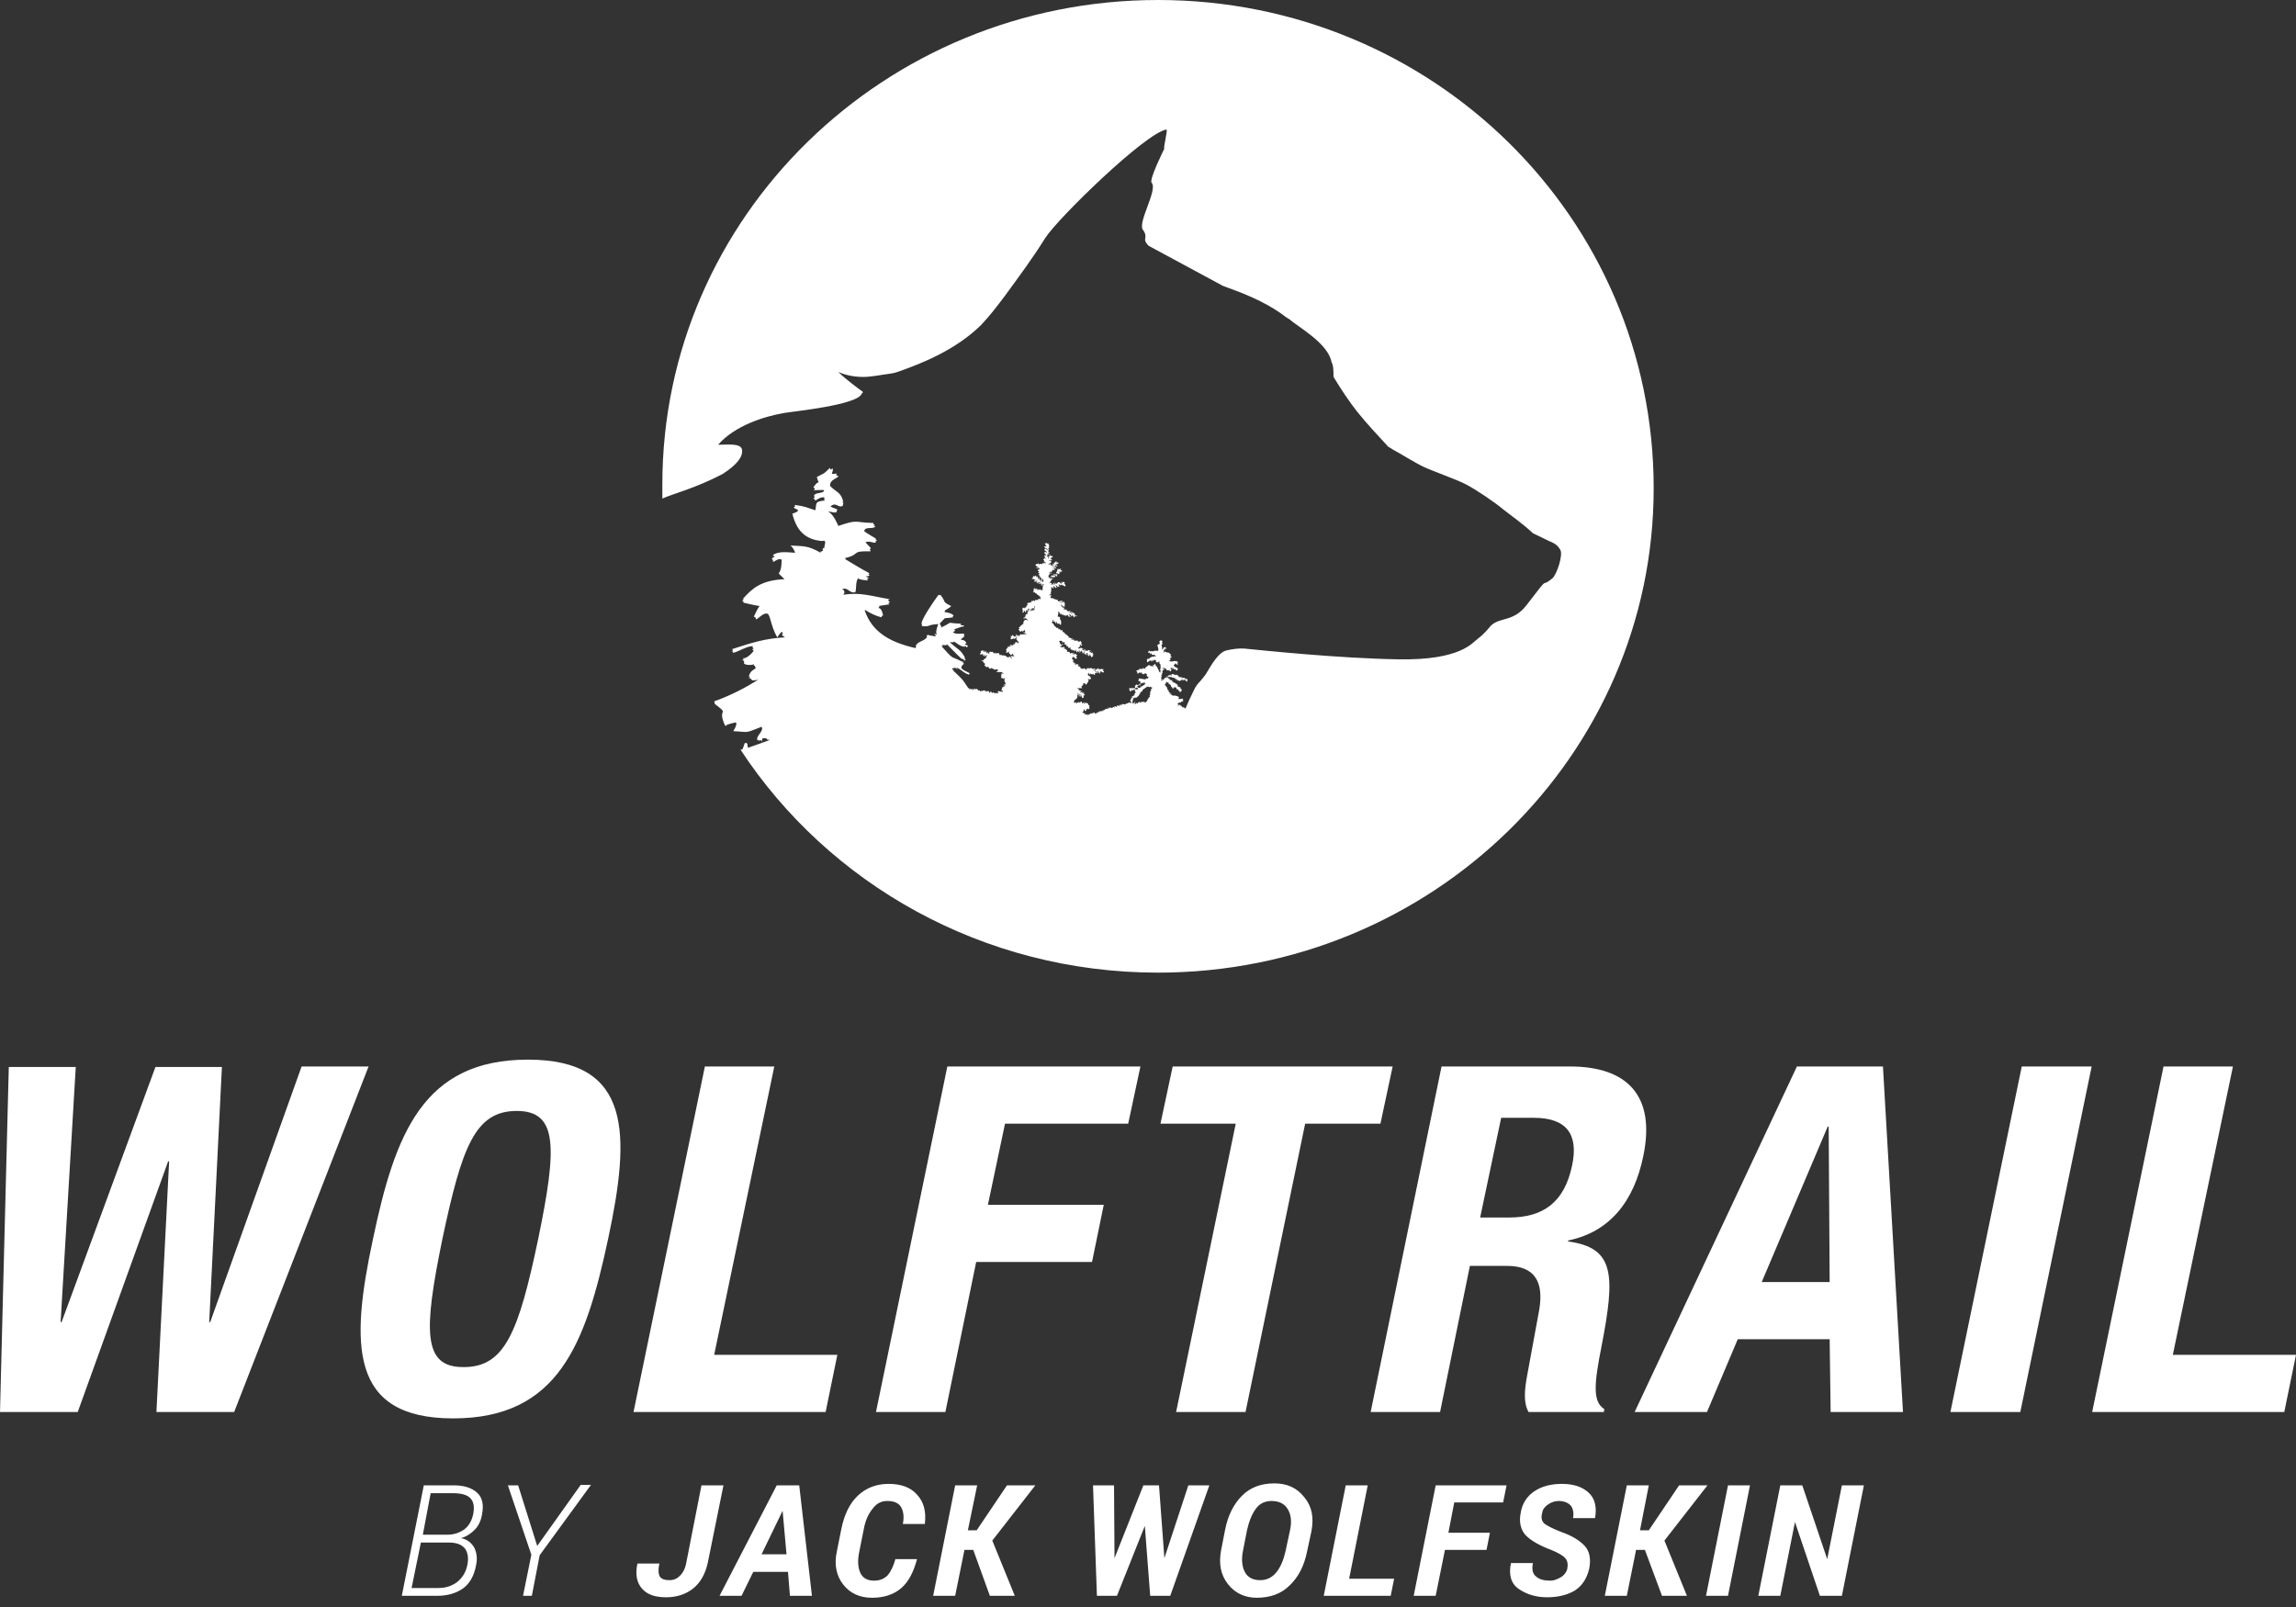 <svg width="200" height="140" viewBox="0 0 200 140" fill="none" xmlns="http://www.w3.org/2000/svg">
<rect x="0" y="0" width="200" height="140" fill="#333333" stroke="none"/>
<path d="M0 123.015H6.77L14.648 101.171H14.733L13.626 123.015H20.396L32.106 92.911H26.272L18.31 115.18H18.224L19.331 92.953H13.541L5.365 115.18H5.28L6.6 92.953H0.766L0 123.015ZM38.535 107.941C40.238 99.894 41.388 96.785 45.008 96.785C48.584 96.785 48.542 99.894 46.881 107.941C45.178 116.032 43.986 119.098 40.409 119.098C36.832 119.14 36.875 116.032 38.535 107.941ZM32.489 107.941C30.53 117.096 30.402 123.568 39.472 123.568C48.627 123.568 51.011 117.096 52.97 107.941C54.929 98.787 55.056 92.314 45.987 92.314C36.832 92.314 34.405 98.829 32.489 107.941ZM71.918 123.015L72.94 118.033H62.21L67.447 92.911H61.401L55.184 123.015H71.918ZM76.304 123.015H82.35L85.033 109.943H95.124L96.147 104.961H86.055L87.545 97.892H98.275L99.34 92.911H82.521L76.304 123.015ZM102.15 92.911L101.086 97.892H107.643L102.448 123.015H108.495L113.69 97.892H120.247L121.311 92.911H102.15ZM119.395 123.015H125.442L128.039 110.283H131.275C133.745 110.283 134.469 111.731 134.086 114.073L133.021 119.864C132.808 121.056 132.68 122.163 133.149 123.015H139.706L139.749 122.759C138.727 122.121 138.855 120.588 139.493 117.352C140.728 111.007 140.643 108.708 136.598 108.154V108.069C140.175 107.345 142.346 104.705 143.155 100.66C144.22 95.465 141.75 92.911 136.768 92.911H125.57L119.395 123.015ZM130.764 97.382H133.617C136.427 97.382 137.535 98.787 136.938 101.554C136.257 104.791 134.384 106.068 131.446 106.068H128.933L130.764 97.382ZM159.208 98.148H159.293L159.378 111.689H153.46L159.208 98.148ZM142.389 123.015H148.691L151.373 116.67H159.378L159.463 123.015H165.765L164.02 92.911H156.525L142.389 123.015ZM175.985 123.015L182.201 92.911H176.112L169.896 123.015H175.985ZM198.978 123.015L200 118.033H189.27L194.507 92.911H188.461L182.244 123.015H198.978Z" fill="white"/>
<path d="M106.536 24.91C106.791 24.995 107.089 25.122 107.345 25.208C108.963 25.804 110.666 26.57 112.029 27.635C112.156 27.72 112.242 27.762 112.369 27.848C113.008 28.444 115.691 29.891 115.989 31.552C116.159 31.85 116.159 32.319 116.159 32.83C116.798 33.894 117.564 35.044 118.245 35.895C119.097 36.96 120.034 37.939 120.928 38.919C121.056 39.004 121.183 39.046 121.269 39.131C121.907 39.472 123.355 40.366 123.994 40.664C124.803 41.047 126.889 41.771 127.698 42.197C128.592 42.666 130.168 43.73 130.934 44.369C131.573 44.88 132.68 45.646 133.532 46.455L134.852 47.094C135.32 47.307 135.618 47.392 135.916 47.903C136.172 48.329 135.618 50.032 135.235 50.373C134 51.395 135.235 49.776 132.978 52.715C131.828 54.205 130.679 53.736 129.87 54.503C129.742 54.631 129.401 55.142 128.72 55.653C128.252 55.993 127.23 57.526 121.865 57.441C116.5 57.356 109.729 56.632 108.409 56.504C107.898 56.462 107.345 56.547 106.791 56.675C106.11 56.887 105.556 57.867 105.045 58.718C104.875 58.974 104.705 59.144 104.577 59.315C104.364 59.527 104.151 59.783 103.981 60.166C103.725 60.677 103.47 61.231 103.257 61.742C103.214 61.699 103.214 61.699 103.172 61.656C103.214 61.656 103.214 61.656 103.257 61.656C103.214 61.656 103.172 61.656 103.129 61.656C103.172 61.614 103.129 61.614 103.087 61.614C103.044 61.614 103.002 61.614 102.959 61.614C102.959 61.571 103.002 61.571 103.002 61.571C102.916 61.529 102.874 61.529 102.789 61.486H102.916V61.444C102.831 61.444 102.746 61.444 102.661 61.444C102.661 61.444 102.661 61.486 102.618 61.529C102.618 61.486 102.618 61.444 102.618 61.401H102.789C102.789 61.358 102.746 61.358 102.746 61.358C102.703 61.401 102.618 61.358 102.576 61.358C102.576 61.358 102.576 61.316 102.618 61.273C102.576 61.273 102.533 61.273 102.491 61.273C102.491 61.273 102.491 61.273 102.533 61.273C102.576 61.273 102.618 61.273 102.618 61.273C102.661 61.231 102.703 61.231 102.746 61.188C102.789 61.231 102.831 61.231 102.874 61.188C102.874 61.188 102.874 61.145 102.831 61.145C102.916 61.145 102.959 61.103 103.044 61.103C103.044 61.103 103.044 61.06 103.087 61.018C103.087 61.018 103.044 61.018 103.002 60.975C103.044 60.932 103.044 60.932 103.087 60.89C103.044 60.89 103.044 60.89 103.002 60.89V60.847C102.959 60.89 102.959 60.847 102.874 60.89C102.831 60.89 102.789 60.89 102.746 60.89C102.746 60.89 102.746 60.89 102.703 60.932C102.703 60.89 102.661 60.89 102.661 60.847C102.661 60.847 102.661 60.847 102.661 60.805L102.703 60.762V60.72C102.533 60.635 102.491 60.634 102.448 60.634V60.592C102.405 60.635 102.363 60.592 102.32 60.592C102.278 60.635 102.235 60.592 102.193 60.592C102.15 60.592 102.107 60.592 102.022 60.549C102.022 60.549 102.022 60.507 102.065 60.464C101.98 60.464 101.937 60.422 101.852 60.422C101.852 60.379 101.937 60.379 101.98 60.336C101.937 60.336 101.894 60.336 101.894 60.336C101.852 60.336 101.809 60.251 101.809 60.251C101.809 60.251 101.809 60.209 101.852 60.209C101.809 60.209 101.809 60.209 101.767 60.209C101.767 60.166 101.767 60.166 101.809 60.123H101.724C101.682 60.038 101.682 59.953 101.639 59.868C101.639 59.868 101.639 59.825 101.596 59.825C101.511 59.825 101.554 59.783 101.596 59.74H101.511C101.511 59.698 101.469 59.655 101.469 59.612C101.511 59.57 101.554 59.57 101.554 59.485C101.554 59.485 101.596 59.485 101.596 59.442C101.639 59.442 101.639 59.4 101.682 59.4C101.682 59.4 101.682 59.442 101.724 59.485C101.724 59.442 101.724 59.4 101.724 59.357C101.724 59.4 101.724 59.442 101.724 59.485C101.724 59.485 101.724 59.485 101.767 59.442C101.809 59.485 101.809 59.57 101.809 59.655C101.809 59.612 101.809 59.612 101.852 59.57C101.852 59.612 101.852 59.612 101.894 59.612L101.937 59.655C101.937 59.698 101.98 59.655 101.98 59.655C101.98 59.698 101.98 59.74 101.98 59.825C101.98 59.783 101.98 59.74 101.98 59.655C101.98 59.74 102.022 59.783 102.022 59.825C102.065 59.825 102.065 59.911 102.15 59.911L102.107 59.953C102.15 59.953 102.15 59.996 102.193 59.996C102.193 59.996 102.278 59.953 102.193 59.911C102.278 59.911 102.32 59.868 102.363 59.825C102.363 59.868 102.363 59.911 102.405 59.953C102.405 59.911 102.448 59.911 102.448 59.868C102.448 59.911 102.491 59.953 102.491 59.996C102.491 60.038 102.533 60.081 102.576 60.081C102.576 60.038 102.618 60.038 102.618 59.996C102.618 60.081 102.618 60.123 102.618 60.166C102.618 60.123 102.618 60.123 102.661 60.081C102.661 60.123 102.661 60.123 102.661 60.166V60.209C102.704 60.209 102.703 60.166 102.746 60.166C102.746 60.209 102.746 60.251 102.746 60.294C102.789 60.251 102.831 60.336 102.831 60.294C102.831 60.251 102.874 60.251 102.874 60.209C102.874 60.209 102.874 60.209 102.916 60.209C102.959 60.166 102.916 60.081 102.916 60.038C102.916 60.038 102.831 59.953 102.746 59.953C102.789 59.953 102.831 59.953 102.874 59.911C102.831 59.911 102.789 59.868 102.746 59.868C102.703 59.825 102.704 59.825 102.661 59.825C102.618 59.825 102.576 59.783 102.533 59.783C102.576 59.783 102.618 59.783 102.661 59.74C102.618 59.74 102.576 59.74 102.533 59.698C102.533 59.655 102.576 59.655 102.576 59.612H102.405C102.448 59.612 102.448 59.612 102.533 59.57C102.448 59.57 102.405 59.57 102.363 59.57C102.405 59.57 102.405 59.57 102.448 59.57C102.405 59.57 102.363 59.527 102.363 59.485C102.278 59.485 102.193 59.442 102.107 59.442C102.15 59.442 102.193 59.442 102.235 59.4C102.107 59.4 102.107 59.4 102.107 59.272C102.022 59.272 101.98 59.229 101.894 59.229C101.937 59.229 101.98 59.229 102.022 59.229C101.98 59.229 101.937 59.229 101.852 59.229C101.894 59.187 101.937 59.187 101.937 59.187C101.894 59.144 101.809 59.144 101.767 59.102C101.767 59.102 101.767 59.059 101.809 59.059C101.767 59.059 101.682 59.016 101.639 59.016C101.682 59.016 101.767 58.974 101.809 58.974C101.894 58.974 101.937 58.974 102.022 58.974C102.022 59.016 102.022 59.016 102.022 59.016L102.065 58.974C102.107 59.016 102.107 59.016 102.15 59.059C102.15 59.059 102.193 59.059 102.193 59.016C102.278 59.059 102.32 59.102 102.363 59.059C102.363 59.102 102.363 59.102 102.363 59.187C102.363 59.144 102.405 59.144 102.405 59.102C102.448 59.144 102.448 59.229 102.491 59.272C102.491 59.229 102.491 59.187 102.491 59.102C102.533 59.187 102.491 59.229 102.576 59.272C102.576 59.229 102.576 59.229 102.576 59.187C102.576 59.229 102.618 59.272 102.618 59.315C102.661 59.272 102.661 59.272 102.661 59.229C102.661 59.272 102.703 59.272 102.703 59.315C102.703 59.4 102.789 59.272 102.789 59.357C102.831 59.357 102.831 59.315 102.789 59.315C102.746 59.272 102.789 59.272 102.789 59.272C102.789 59.229 102.831 59.315 102.874 59.272C102.874 59.229 102.916 59.272 102.959 59.229C102.959 59.187 102.959 59.144 102.916 59.102C103.002 59.187 103.002 59.229 103.044 59.315C103.044 59.272 103.044 59.272 103.087 59.187C103.087 59.229 103.087 59.272 103.129 59.315C103.129 59.272 103.129 59.229 103.172 59.187L103.214 59.229C103.3 59.315 103.3 59.315 103.385 59.4C103.385 59.357 103.427 59.272 103.47 59.229C103.427 59.229 103.385 59.229 103.385 59.229C103.385 59.187 103.427 59.187 103.427 59.144H103.257C103.3 59.144 103.3 59.144 103.342 59.144C103.3 59.144 103.257 59.144 103.172 59.144C103.214 59.102 103.257 59.102 103.257 59.102C103.172 59.016 103.002 59.059 102.874 59.059C102.916 59.059 102.959 59.016 103.002 59.016C102.874 59.016 102.789 58.974 102.661 58.974C102.661 58.974 102.661 58.931 102.703 58.931C102.661 58.931 102.661 58.889 102.618 58.889C102.661 58.889 102.661 58.846 102.618 58.846C102.576 58.846 102.533 58.803 102.491 58.803C102.491 58.803 102.491 58.761 102.533 58.761C102.491 58.761 102.405 58.803 102.363 58.803C102.363 58.803 102.32 58.846 102.32 58.803C102.278 58.718 102.193 58.761 102.15 58.718C102.107 58.718 102.065 58.718 102.022 58.803C102.022 58.803 102.022 58.803 102.065 58.803C102.065 58.846 102.022 58.846 101.98 58.889V58.803C101.894 58.718 101.894 58.846 101.852 58.889C101.852 58.846 101.852 58.846 101.852 58.761C101.767 58.846 101.767 58.974 101.682 59.059C101.682 59.016 101.682 59.016 101.682 58.974C101.724 58.931 101.724 58.889 101.682 58.846C101.639 58.931 101.639 59.016 101.596 59.144C101.596 59.059 101.596 59.016 101.596 58.974C101.596 59.016 101.596 59.016 101.596 59.102C101.596 59.059 101.596 59.059 101.554 59.016C101.554 59.016 101.554 59.016 101.511 59.016L101.469 59.059C101.469 59.144 101.426 59.144 101.384 59.144C101.384 59.187 101.341 59.229 101.298 59.315C101.298 59.272 101.341 59.187 101.341 59.144C101.256 59.272 101.256 59.315 101.213 59.315C101.256 59.229 101.256 59.187 101.298 59.102C101.256 59.102 101.256 59.144 101.256 59.144C101.256 59.187 101.213 59.229 101.171 59.272C101.128 59.272 101.128 59.229 101.128 59.229L101.213 59.144C101.043 59.059 101.171 59.016 101.213 58.931C101.128 58.846 101.128 58.846 101.256 58.718C101.256 58.718 101.213 58.718 101.213 58.676C101.213 58.633 101.256 58.633 101.298 58.591C101.256 58.591 101.256 58.591 101.256 58.591C101.256 58.548 101.256 58.505 101.256 58.505C101.256 58.42 101.298 58.378 101.426 58.335H101.256C101.341 58.335 101.384 58.292 101.469 58.292C101.426 58.292 101.384 58.25 101.341 58.25C101.298 58.25 101.256 58.25 101.213 58.25C101.213 58.25 101.256 58.207 101.298 58.207C101.341 58.207 101.426 58.165 101.469 58.207C101.469 58.207 101.511 58.207 101.511 58.165C101.511 58.207 101.469 58.207 101.469 58.25C101.469 58.25 101.511 58.292 101.596 58.25V58.378C101.682 58.378 101.724 58.378 101.809 58.42C101.809 58.42 101.809 58.378 101.852 58.335C101.852 58.42 101.894 58.463 101.937 58.505C101.98 58.463 102.022 58.378 102.065 58.378C102.022 58.335 102.022 58.335 101.98 58.335C101.98 58.292 101.98 58.292 102.022 58.25C101.98 58.25 101.937 58.25 101.937 58.25C101.98 58.207 101.98 58.207 102.022 58.165C102.065 58.165 102.065 58.25 102.065 58.292C102.107 58.25 102.107 58.292 102.15 58.292C102.15 58.25 102.107 58.207 102.107 58.165H102.15L102.193 58.207C102.193 58.25 102.235 58.292 102.235 58.292C102.235 58.335 102.32 58.292 102.32 58.335L102.363 58.292C102.405 58.335 102.448 58.378 102.491 58.42C102.533 58.42 102.533 58.378 102.576 58.378C102.576 58.335 102.533 58.335 102.533 58.292C102.576 58.292 102.618 58.292 102.661 58.292C102.618 58.25 102.576 58.25 102.533 58.207C102.533 58.207 102.533 58.207 102.576 58.165C102.533 58.165 102.491 58.165 102.491 58.207C102.491 58.165 102.448 58.165 102.448 58.122C102.405 58.122 102.363 58.165 102.32 58.122H102.363V58.08H102.32C102.32 57.995 102.235 58.037 102.235 57.952C102.278 57.909 102.32 57.867 102.405 57.824C102.363 57.782 102.363 57.782 102.32 57.739C102.448 57.782 102.448 57.867 102.533 57.909C102.576 57.909 102.576 57.867 102.618 57.867C102.576 57.824 102.576 57.782 102.533 57.739C102.576 57.739 102.618 57.739 102.618 57.696C102.618 57.654 102.533 57.654 102.533 57.611H102.491C102.405 57.654 102.448 57.569 102.405 57.569L102.363 57.611C102.32 57.569 102.278 57.569 102.235 57.611C102.065 57.611 102.065 57.611 102.022 57.654C101.937 57.611 101.894 57.569 101.809 57.526C101.852 57.526 101.937 57.483 101.98 57.483C101.98 57.441 101.894 57.441 101.98 57.398C101.937 57.398 101.937 57.398 101.894 57.356C101.937 57.313 102.022 57.271 102.065 57.271C102.022 57.271 102.065 57.185 102.022 57.185C101.98 57.185 101.98 57.143 101.937 57.143C101.937 57.1 101.98 57.1 102.022 57.058C101.98 57.015 101.937 56.972 101.894 56.93C101.852 56.887 101.809 56.845 101.724 56.845C101.639 56.845 101.596 56.802 101.511 56.802C101.511 56.802 101.511 56.76 101.554 56.76H101.426C101.426 56.802 101.384 56.845 101.384 56.887C101.384 56.845 101.341 56.845 101.341 56.802C101.384 56.802 101.384 56.76 101.384 56.717C101.426 56.632 101.256 56.717 101.384 56.632C101.426 56.632 101.469 56.632 101.511 56.632C101.469 56.632 101.469 56.632 101.384 56.589C101.469 56.589 101.469 56.589 101.511 56.547C101.469 56.547 101.469 56.547 101.426 56.547C101.469 56.504 101.554 56.504 101.639 56.504C101.596 56.462 101.554 56.462 101.554 56.462H101.596C101.596 56.419 101.511 56.462 101.511 56.376H101.469C101.384 56.376 101.341 56.419 101.341 56.547C101.341 56.504 101.341 56.504 101.298 56.462C101.298 56.504 101.298 56.547 101.298 56.589C101.256 56.589 101.256 56.589 101.213 56.547C101.298 56.462 101.171 56.334 101.213 56.249C101.171 56.249 101.171 56.249 101.171 56.206C101.171 56.163 101.171 56.163 101.213 56.163C101.256 56.121 101.256 56.121 101.256 56.036C101.213 55.993 101.213 55.951 101.256 55.908C101.256 55.908 101.213 55.823 101.213 55.78C101.171 55.78 101.171 55.823 101.128 55.823C101.085 55.823 101.085 55.78 101.043 55.78C101.043 55.865 101.043 55.865 100.958 55.908C100.958 55.951 101.043 55.908 101 55.951C101 55.993 101.085 56.036 101 56.078C101 56.078 101 56.121 100.958 56.121C100.915 56.121 100.873 56.163 100.83 56.163V56.291C100.83 56.334 100.873 56.334 100.873 56.376C100.873 56.419 100.873 56.462 100.873 56.462V56.504C100.958 56.504 100.873 56.589 100.915 56.632C100.83 56.632 100.873 56.675 100.873 56.717C100.787 56.717 100.702 56.675 100.574 56.675C100.574 56.717 100.617 56.717 100.617 56.717C100.574 56.76 100.532 56.675 100.489 56.717C100.447 56.76 100.404 56.76 100.362 56.717L100.319 56.76C100.319 56.76 100.276 56.717 100.234 56.717C100.234 56.717 100.234 56.76 100.191 56.76C100.149 56.717 100.149 56.717 100.106 56.675L100.064 56.717H100.021C100.106 56.802 100.021 56.802 99.978 56.845H100.021C100.021 56.845 100.021 56.887 99.978 56.887C99.978 56.887 99.978 56.887 100.021 56.887C100.064 56.845 100.106 56.845 100.191 56.887C100.149 56.93 100.191 56.972 100.149 56.972C100.234 57.015 100.276 56.93 100.319 56.887C100.319 56.93 100.319 56.972 100.319 57.015L100.362 57.058C100.404 57.058 100.447 57.058 100.532 57.015C100.489 57.058 100.489 57.058 100.489 57.058C100.532 57.058 100.574 57.058 100.617 57.058V57.1C100.66 57.143 100.702 57.143 100.66 57.228C100.617 57.228 100.617 57.185 100.574 57.143C100.532 57.185 100.489 57.185 100.447 57.228H100.404C100.319 57.143 100.276 57.271 100.234 57.313C100.191 57.228 100.149 57.356 100.106 57.313C100.106 57.356 100.149 57.356 100.149 57.398C100.106 57.398 100.106 57.398 100.064 57.398C100.064 57.398 100.021 57.398 100.021 57.356C100.021 57.356 100.021 57.356 100.064 57.398H99.936C99.936 57.483 99.936 57.483 99.851 57.526C99.893 57.526 99.936 57.526 99.936 57.569C99.936 57.611 99.893 57.654 99.893 57.654C99.936 57.696 99.978 57.696 100.021 57.654C100.064 57.611 100.106 57.569 100.149 57.569C100.191 57.569 100.191 57.526 100.234 57.526C100.234 57.569 100.234 57.569 100.234 57.611H100.276C100.276 57.569 100.276 57.526 100.362 57.483C100.362 57.526 100.362 57.569 100.319 57.611C100.362 57.611 100.362 57.611 100.404 57.611C100.404 57.569 100.447 57.569 100.447 57.526C100.447 57.483 100.489 57.483 100.489 57.441C100.489 57.483 100.489 57.483 100.489 57.526C100.489 57.526 100.489 57.526 100.532 57.526C100.574 57.483 100.66 57.483 100.702 57.526C100.702 57.569 100.66 57.569 100.702 57.611C100.702 57.611 100.702 57.654 100.702 57.696C100.745 57.696 100.787 57.696 100.787 57.696C100.83 57.739 100.873 57.696 100.873 57.696C100.915 57.696 100.915 57.654 100.958 57.611C101 57.654 101 57.654 101.043 57.696C101.043 57.696 101 57.696 100.958 57.654C100.958 57.696 100.958 57.696 100.958 57.696C100.958 57.696 101 57.739 101.043 57.739C101 57.739 101 57.739 100.958 57.782C101.085 57.824 101.043 57.824 101.085 57.909C101.085 57.952 101.085 58.037 101.128 58.08C101.085 58.08 101.043 58.037 101 57.995C101.043 58.08 101.128 58.122 101.128 58.207C101.085 58.207 101.085 58.207 101.043 58.165C101.085 58.165 101.085 58.165 101.128 58.207C101.128 58.207 101.128 58.25 101.085 58.25C101.085 58.25 101.043 58.25 101.043 58.292C101.085 58.335 101.085 58.335 101.085 58.378H101.043C101.043 58.42 101.171 58.463 101.128 58.548C101.085 58.505 101.085 58.505 101.043 58.463C101.043 58.505 101.043 58.548 101.085 58.591H101.043C101 58.548 101 58.505 100.958 58.505C100.915 58.463 100.958 58.463 100.958 58.42C100.958 58.378 100.915 58.335 100.873 58.335C100.915 58.25 100.83 58.25 100.83 58.165C100.83 58.165 100.83 58.165 100.787 58.207C100.787 58.165 100.787 58.165 100.83 58.122C100.787 58.08 100.745 58.08 100.702 58.08C100.702 58.037 100.745 58.037 100.787 57.995H100.66C100.66 57.952 100.66 57.909 100.66 57.867C100.617 57.867 100.617 57.824 100.574 57.824V57.909C100.532 57.952 100.489 57.909 100.447 57.909V57.995C100.489 57.995 100.532 58.037 100.574 58.037C100.574 58.037 100.447 58.037 100.404 58.037C100.404 58.037 100.404 57.995 100.362 58.037C100.276 58.08 100.319 57.995 100.276 57.995V58.037C100.276 58.037 100.276 58.037 100.234 58.037L100.191 57.995C100.191 57.952 100.191 57.952 100.106 57.952C100.106 57.952 100.064 57.952 100.021 57.952C100.021 57.952 100.021 57.995 99.978 57.995C99.936 58.037 99.936 58.037 99.893 58.08C99.893 58.122 99.808 58.08 99.808 58.122C99.808 58.165 99.765 58.165 99.723 58.207C99.765 58.207 99.765 58.207 99.808 58.25C99.68 58.292 99.638 58.207 99.553 58.165C99.51 58.207 99.595 58.207 99.595 58.25C99.467 58.292 99.467 58.292 99.382 58.25C99.382 58.25 99.382 58.292 99.34 58.292L99.297 58.25C99.254 58.25 99.254 58.292 99.212 58.292C99.212 58.292 99.254 58.292 99.297 58.335C99.127 58.335 99.042 58.42 98.956 58.463C98.999 58.505 99.042 58.505 99.084 58.548C99.084 58.548 99.084 58.548 99.084 58.591L99.042 58.633C99.042 58.633 99.042 58.676 99.084 58.676C99.127 58.676 99.212 58.676 99.212 58.591C99.212 58.591 99.212 58.548 99.254 58.548C99.254 58.591 99.254 58.591 99.254 58.633C99.254 58.633 99.297 58.633 99.297 58.591C99.297 58.591 99.297 58.633 99.34 58.633C99.382 58.591 99.425 58.548 99.467 58.591C99.467 58.633 99.425 58.633 99.425 58.676C99.467 58.676 99.467 58.676 99.51 58.676C99.553 58.676 99.553 58.676 99.553 58.718C99.68 58.803 99.68 58.676 99.766 58.633C99.808 58.718 99.893 58.718 99.936 58.761C99.936 58.803 99.851 58.761 99.893 58.803C99.893 58.846 99.893 58.889 99.893 58.889C99.936 58.889 99.936 58.931 99.978 58.974L100.021 58.931C100.021 58.974 100.021 59.016 100.064 59.016C100.021 59.059 100.021 59.059 99.978 59.102C99.936 59.102 99.936 59.102 99.893 59.102C99.851 59.102 99.851 59.144 99.808 59.144L99.766 59.187H99.723C99.723 59.144 99.68 59.187 99.638 59.187C99.638 59.187 99.595 59.144 99.553 59.144C99.51 59.144 99.467 59.144 99.425 59.144L99.382 59.102V59.144C99.34 59.144 99.297 59.102 99.297 59.102C99.254 59.144 99.212 59.102 99.169 59.102C99.169 59.144 99.212 59.144 99.212 59.187V59.229C99.127 59.229 99.212 59.272 99.169 59.272C99.169 59.272 99.169 59.272 99.127 59.315C99.169 59.315 99.212 59.357 99.254 59.357C99.254 59.315 99.254 59.315 99.212 59.315C99.297 59.272 99.297 59.4 99.34 59.4C99.34 59.4 99.34 59.4 99.297 59.442C99.34 59.485 99.425 59.485 99.467 59.527C99.425 59.527 99.382 59.527 99.34 59.527C99.382 59.527 99.467 59.527 99.51 59.527C99.425 59.527 99.382 59.527 99.297 59.527C99.34 59.527 99.382 59.527 99.425 59.527C99.425 59.527 99.425 59.527 99.425 59.57C99.382 59.57 99.382 59.57 99.34 59.57C99.254 59.57 99.212 59.57 99.212 59.655C99.212 59.655 99.212 59.655 99.169 59.655C99.127 59.698 99.127 59.698 99.169 59.74C99.127 59.783 99.084 59.783 98.999 59.825C99.084 59.825 99.084 59.825 99.127 59.868V59.911C99.084 59.911 99.042 59.911 98.999 59.911H98.956C98.956 59.911 98.956 59.911 98.914 59.953C98.956 59.953 98.999 59.953 99.042 59.953H98.36C98.36 59.996 98.36 59.996 98.403 60.038C98.36 60.038 98.36 60.081 98.318 60.081C98.36 60.081 98.36 60.081 98.403 60.123C98.403 60.166 98.403 60.209 98.403 60.209H98.531C98.573 60.166 98.573 60.081 98.616 60.038C98.616 60.081 98.616 60.123 98.616 60.166C98.658 60.166 98.701 60.123 98.743 60.123V59.996C98.743 60.038 98.743 60.038 98.743 60.081C98.786 60.081 98.829 60.038 98.871 60.038V59.612V59.655C98.871 59.698 98.914 59.698 98.914 59.74C98.914 59.698 98.956 59.698 98.999 59.655C98.999 59.612 99.042 59.57 99.042 59.57V59.698C99.084 59.698 99.084 59.698 99.127 59.655C99.127 59.698 99.169 59.698 99.212 59.74C99.212 59.698 99.212 59.655 99.254 59.612C99.254 59.655 99.254 59.698 99.297 59.74C99.34 59.655 99.34 59.612 99.34 59.527C99.34 59.57 99.382 59.57 99.382 59.612C99.382 59.57 99.382 59.527 99.382 59.485C99.382 59.527 99.382 59.57 99.382 59.612C99.382 59.57 99.382 59.527 99.382 59.485C99.425 59.485 99.425 59.485 99.467 59.527C99.51 59.527 99.425 59.442 99.51 59.442C99.51 59.485 99.51 59.485 99.467 59.527H99.51C99.595 59.485 99.638 59.442 99.723 59.485C99.765 59.527 99.808 59.527 99.851 59.527C99.68 59.57 99.68 59.57 99.723 59.655C99.638 59.698 99.553 59.698 99.51 59.783H99.382C99.382 59.783 99.425 59.783 99.425 59.825C99.382 59.911 99.34 59.783 99.297 59.825C99.297 59.868 99.297 59.868 99.34 59.868C99.34 59.868 99.382 59.868 99.382 59.911C99.297 59.911 99.254 59.953 99.169 59.911C99.127 59.868 99.084 59.953 99.084 59.996C99.127 59.996 99.127 59.996 99.169 60.038C99.127 60.038 99.084 60.038 99.042 60.038L99.084 60.081C99.042 60.081 98.999 60.038 98.956 60.038C98.914 60.038 98.871 60.038 98.829 60.038C98.829 60.038 98.829 60.081 98.871 60.081L98.829 60.123H98.871C98.871 60.166 98.871 60.209 98.829 60.251H98.914C98.956 60.379 98.871 60.379 98.786 60.422C98.829 60.422 98.871 60.422 98.914 60.422C98.829 60.464 98.786 60.464 98.743 60.507C98.786 60.507 98.829 60.507 98.871 60.549C98.786 60.592 98.743 60.592 98.701 60.634C98.658 60.677 98.616 60.677 98.531 60.72C98.573 60.72 98.616 60.72 98.658 60.762C98.616 60.805 98.531 60.805 98.488 60.847C98.531 60.847 98.531 60.847 98.573 60.89C98.531 60.932 98.488 60.932 98.445 60.975C98.445 60.975 98.445 61.018 98.488 61.018C98.488 61.018 98.445 61.06 98.445 61.103C98.488 61.103 98.488 61.103 98.531 61.103C98.531 61.145 98.531 61.145 98.531 61.188H98.658C98.658 61.145 98.658 61.103 98.658 61.06C98.658 61.018 98.701 60.975 98.701 60.932C98.701 60.975 98.701 60.975 98.701 60.975V61.018C98.701 60.975 98.701 60.932 98.701 60.89V61.06V60.805C98.743 60.805 98.743 60.847 98.743 60.847C98.743 60.89 98.743 60.89 98.743 60.932V60.89C98.743 60.89 98.786 60.89 98.786 60.932C98.786 60.847 98.701 60.805 98.786 60.762L98.829 60.805L98.871 60.762C98.871 60.762 98.871 60.805 98.914 60.847C98.914 60.805 98.914 60.762 98.956 60.72C98.956 60.762 98.999 60.762 98.999 60.805C99.042 60.762 99.042 60.677 99.127 60.677C99.169 60.634 99.212 60.549 99.254 60.507C99.254 60.507 99.254 60.464 99.254 60.422L99.297 60.464C99.297 60.422 99.34 60.379 99.34 60.336C99.34 60.251 99.382 60.294 99.425 60.251C99.467 60.336 99.467 60.209 99.467 60.209C99.467 60.209 99.51 60.209 99.51 60.251V60.081C99.553 60.081 99.552 60.081 99.595 60.123C99.595 60.081 99.595 60.081 99.595 59.996C99.595 60.038 99.638 60.038 99.638 60.081C99.638 60.038 99.638 59.996 99.638 59.996C99.68 59.996 99.723 59.953 99.766 59.953C99.766 59.868 99.936 59.911 99.893 59.783C99.936 59.825 99.936 59.868 99.936 59.868C99.978 59.783 99.978 59.783 100.106 59.868C100.191 59.825 100.234 59.825 100.319 59.825C100.276 59.825 100.234 59.868 100.191 59.868C100.234 59.868 100.276 59.868 100.276 59.868C100.319 59.911 100.362 59.911 100.404 59.868V59.911C100.362 59.911 100.362 59.911 100.319 59.911C100.319 59.996 100.404 59.953 100.362 59.996C100.362 60.038 100.319 59.996 100.276 59.996C100.276 60.038 100.234 60.081 100.276 60.123C100.276 60.166 100.276 60.166 100.234 60.209C100.191 60.209 100.191 60.294 100.191 60.336C100.191 60.379 100.191 60.379 100.191 60.422C100.191 60.464 100.149 60.464 100.191 60.507C100.191 60.592 100.149 60.592 100.106 60.634C100.149 60.634 100.149 60.677 100.191 60.677C100.149 60.72 100.106 60.762 100.021 60.805C100.021 60.847 100.106 60.847 100.021 60.89C99.978 60.89 99.936 60.975 99.936 60.975C99.978 61.018 99.936 61.06 99.936 61.06C99.851 61.06 99.893 61.145 99.808 61.188C99.765 61.145 99.723 61.145 99.68 61.231C99.68 61.188 99.68 61.145 99.638 61.103C99.595 61.145 99.553 61.145 99.51 61.188C99.51 61.188 99.51 61.145 99.467 61.103C99.425 61.145 99.382 61.188 99.34 61.273C99.34 61.231 99.34 61.188 99.297 61.145C99.254 61.188 99.254 61.188 99.212 61.145C99.169 61.188 99.084 61.273 99.042 61.316C99.042 61.273 99.042 61.273 98.999 61.231C98.956 61.273 98.914 61.316 98.871 61.358C98.871 61.358 98.871 61.358 98.829 61.358C98.829 61.316 98.871 61.273 98.871 61.231C98.871 61.188 98.914 61.145 98.914 61.103C98.871 61.145 98.829 61.188 98.786 61.273C98.786 61.273 98.743 61.273 98.786 61.231V61.273L98.743 61.231L98.701 61.273C98.701 61.273 98.701 61.273 98.658 61.273C98.658 61.231 98.658 61.231 98.616 61.188V61.231H98.573V61.188C98.573 61.188 98.573 61.231 98.531 61.231L98.488 61.188C98.488 61.231 98.488 61.231 98.445 61.273L98.403 61.188C98.36 61.188 98.36 61.188 98.318 61.231C98.275 61.231 98.275 61.231 98.233 61.231C98.233 61.273 98.19 61.273 98.19 61.316L98.147 61.273C98.062 61.273 98.062 61.401 97.977 61.358C97.934 61.358 97.892 61.358 97.892 61.316C97.892 61.316 97.892 61.358 97.849 61.358C97.849 61.358 97.807 61.358 97.764 61.316C97.722 61.358 97.722 61.401 97.679 61.444C97.679 61.401 97.679 61.401 97.636 61.358C97.636 61.401 97.636 61.444 97.594 61.529C97.594 61.444 97.551 61.401 97.551 61.358C97.509 61.401 97.509 61.486 97.466 61.529C97.424 61.486 97.381 61.401 97.296 61.486C97.296 61.529 97.296 61.529 97.296 61.571C97.296 61.571 97.296 61.571 97.253 61.571C97.211 61.571 97.168 61.529 97.126 61.529C97.083 61.529 97.083 61.571 97.04 61.571C97.04 61.571 97.083 61.571 97.083 61.614V61.656C97.083 61.656 97.04 61.656 97.04 61.614C96.998 61.571 96.998 61.571 96.955 61.614C96.913 61.699 96.87 61.614 96.87 61.614C96.87 61.656 96.87 61.656 96.827 61.699C96.785 61.699 96.742 61.614 96.7 61.614C96.657 61.656 96.615 61.699 96.615 61.742C96.572 61.699 96.572 61.656 96.529 61.614C96.529 61.656 96.529 61.699 96.529 61.742L96.487 61.699C96.487 61.742 96.444 61.742 96.444 61.784C96.402 61.784 96.402 61.742 96.359 61.742C96.274 61.784 96.189 61.827 96.189 61.954C96.189 61.912 96.189 61.869 96.189 61.827C96.103 61.869 96.103 61.869 96.103 61.912C96.103 61.954 96.103 61.997 96.061 61.954C96.061 61.954 96.018 61.912 96.018 61.869C95.976 61.912 95.976 61.954 95.933 61.997C95.933 61.954 95.891 61.954 95.891 61.912C95.848 61.954 95.848 61.997 95.805 62.082C95.805 62.04 95.805 61.997 95.805 61.954C95.678 61.997 95.678 61.997 95.593 62.167C95.593 62.125 95.593 62.082 95.55 62.04C95.507 62.082 95.507 62.167 95.465 62.21C95.465 62.167 95.422 62.125 95.422 62.125C95.422 62.167 95.38 62.167 95.38 62.21C95.38 62.167 95.38 62.125 95.337 62.04C95.294 62.082 95.294 62.125 95.252 62.125C95.252 62.125 95.209 62.125 95.209 62.082L95.082 62.21C95.082 62.167 95.082 62.167 95.082 62.125C94.996 62.125 94.954 62.252 94.869 62.21C94.869 62.21 94.869 62.252 94.826 62.252C94.826 62.295 94.784 62.338 94.784 62.38C94.741 62.295 94.784 62.252 94.784 62.21C94.741 62.21 94.741 62.252 94.698 62.252C94.656 62.252 94.613 62.252 94.571 62.252H94.443C94.486 62.21 94.528 62.167 94.571 62.167V62.125C94.486 62.167 94.4 62.167 94.358 62.21C94.4 62.167 94.443 62.167 94.443 62.125C94.4 62.125 94.315 62.082 94.273 62.04C94.315 61.997 94.358 61.997 94.4 61.954C94.4 61.954 94.4 61.912 94.4 61.869C94.4 61.869 94.358 61.869 94.4 61.784C94.486 61.827 94.486 61.912 94.528 61.954C94.613 61.912 94.656 61.869 94.613 61.827C94.571 61.742 94.656 61.784 94.656 61.742C94.656 61.784 94.698 61.784 94.698 61.827C94.741 61.784 94.741 61.742 94.784 61.699C94.784 61.742 94.826 61.784 94.869 61.784C94.869 61.742 94.954 61.699 94.869 61.614C94.869 61.571 94.911 61.486 94.911 61.444C94.911 61.444 94.869 61.444 94.826 61.444C94.826 61.401 94.784 61.358 94.784 61.316C94.784 61.273 94.698 61.316 94.698 61.231C94.656 61.231 94.613 61.231 94.613 61.231C94.571 61.231 94.571 61.273 94.571 61.316L94.528 61.273C94.528 61.231 94.528 61.231 94.571 61.188C94.528 61.188 94.528 61.188 94.486 61.231C94.443 61.273 94.443 61.316 94.4 61.358C94.4 61.316 94.443 61.188 94.443 61.145C94.4 61.188 94.358 61.231 94.315 61.273C94.23 61.273 94.23 61.188 94.23 61.103C94.145 61.145 94.06 61.188 93.975 61.231C93.975 61.188 93.975 61.188 93.975 61.145C93.932 61.188 93.804 61.188 93.804 61.316C93.804 61.273 93.804 61.231 93.804 61.231C93.762 61.231 93.762 61.273 93.719 61.273C93.719 61.231 93.719 61.188 93.719 61.145C93.677 61.188 93.634 61.188 93.591 61.231C93.591 61.231 93.506 61.231 93.549 61.145C93.591 61.06 93.591 61.018 93.634 60.932C93.677 60.932 93.677 60.975 93.719 60.932C93.762 60.89 93.804 60.805 93.847 60.762C93.847 60.762 93.847 60.72 93.847 60.677C93.847 60.634 93.804 60.549 93.889 60.549C93.889 60.549 93.932 60.464 93.889 60.464C93.847 60.422 93.889 60.379 93.889 60.379C94.017 60.464 93.932 60.592 93.975 60.72C94.017 60.635 93.975 60.549 94.017 60.422C94.06 60.507 94.017 60.592 94.06 60.677C94.145 60.677 94.145 60.677 94.145 60.634C94.145 60.592 94.102 60.549 94.102 60.507C94.23 60.507 94.187 60.592 94.187 60.634C94.23 60.677 94.23 60.72 94.273 60.805C94.315 60.847 94.358 60.72 94.4 60.805C94.4 60.762 94.4 60.762 94.4 60.72C94.358 60.592 94.358 60.592 94.528 60.549L94.486 60.507C94.486 60.507 94.443 60.507 94.4 60.464C94.4 60.422 94.443 60.379 94.443 60.336C94.358 60.336 94.358 60.379 94.315 60.379C94.273 60.379 94.23 60.379 94.187 60.379C94.23 60.379 94.23 60.379 94.273 60.336C94.315 60.336 94.315 60.294 94.358 60.294C94.23 60.251 94.145 60.379 94.06 60.294C94.102 60.294 94.145 60.251 94.23 60.209C94.145 60.166 94.06 60.166 93.975 60.123C93.932 59.953 93.975 59.996 93.804 59.953C93.847 59.911 93.932 59.953 93.975 59.953C94.017 59.953 94.06 59.953 94.102 59.953C94.145 59.953 94.187 59.953 94.273 59.953C94.23 59.911 94.23 59.868 94.187 59.825C94.23 59.783 94.273 59.74 94.358 59.655C94.358 59.612 94.358 59.612 94.358 59.527H94.486L94.613 59.655C94.656 59.57 94.741 59.485 94.784 59.4C94.826 59.315 94.869 59.229 94.741 59.144C94.869 59.144 94.911 59.229 94.996 59.187H94.954C94.954 59.187 94.954 59.187 94.911 59.144C94.954 59.144 94.996 59.144 95.039 59.144C95.039 59.144 95.039 59.144 95.039 59.102C95.039 59.059 95.039 59.016 94.996 59.016C94.911 59.016 94.911 58.974 94.954 58.931V58.889C94.911 58.889 94.869 58.889 94.826 58.889C94.826 58.889 94.826 58.846 94.784 58.803C94.784 58.761 94.741 58.761 94.741 58.718C94.826 58.676 94.826 58.676 94.869 58.591C94.869 58.676 94.869 58.718 94.911 58.761C94.996 58.761 94.996 58.676 95.039 58.633C95.039 58.676 95.039 58.718 95.039 58.718C95.082 58.718 95.124 58.761 95.167 58.761C95.167 58.761 95.167 58.718 95.209 58.676C95.252 58.718 95.252 58.761 95.294 58.803C95.337 58.803 95.38 58.761 95.38 58.761C95.38 58.718 95.38 58.676 95.38 58.633C95.422 58.633 95.465 58.633 95.507 58.633V58.591C95.465 58.548 95.465 58.505 95.38 58.505C95.38 58.505 95.38 58.463 95.337 58.42C95.465 58.463 95.55 58.505 95.55 58.633L95.593 58.591C95.593 58.633 95.635 58.633 95.635 58.676C95.678 58.591 95.593 58.548 95.593 58.463C95.635 58.463 95.678 58.42 95.678 58.505C95.678 58.591 95.763 58.633 95.805 58.676H95.848C95.848 58.633 95.805 58.633 95.805 58.548C95.848 58.548 95.848 58.548 95.891 58.591C95.848 58.505 95.848 58.463 95.805 58.42C95.891 58.463 95.976 58.548 96.061 58.591C96.103 58.591 96.146 58.548 96.189 58.548C96.146 58.548 96.189 58.463 96.103 58.463C96.061 58.463 96.061 58.378 96.103 58.378C96.146 58.335 96.146 58.335 96.103 58.292C96.061 58.292 96.061 58.292 95.976 58.335C96.018 58.292 96.018 58.292 96.018 58.292L95.976 58.25C95.933 58.292 95.933 58.292 95.891 58.335C95.891 58.292 95.848 58.25 95.848 58.25C95.805 58.292 95.763 58.335 95.72 58.378C95.72 58.335 95.72 58.335 95.763 58.25C95.72 58.25 95.72 58.292 95.678 58.292C95.678 58.292 95.678 58.25 95.635 58.207C95.55 58.292 95.465 58.378 95.337 58.378C95.294 58.378 95.252 58.42 95.209 58.463C95.252 58.335 95.38 58.335 95.422 58.25C95.337 58.207 95.294 58.25 95.209 58.292C95.167 58.292 95.167 58.207 95.124 58.25C95.124 58.25 95.082 58.207 95.039 58.165L94.996 58.207L94.954 58.25C94.869 58.165 94.784 58.25 94.698 58.207C94.656 58.25 94.656 58.292 94.613 58.378C94.571 58.292 94.571 58.25 94.486 58.25C94.4 58.165 94.4 58.25 94.315 58.292V58.25H94.273C94.145 58.25 94.145 58.25 94.102 58.122L94.06 58.08C94.06 58.08 94.017 58.08 93.975 58.08C93.932 58.08 93.932 58.08 93.889 58.08C93.932 58.037 93.975 58.037 94.017 57.995C94.017 57.995 94.017 57.995 94.017 57.952C93.975 57.952 93.932 57.995 93.889 57.995V57.952C93.932 57.909 93.932 57.909 93.889 57.867C93.889 57.867 93.847 57.824 93.804 57.867C93.762 57.909 93.677 57.867 93.591 57.867C93.634 57.824 93.677 57.824 93.677 57.782C93.634 57.696 93.591 57.824 93.506 57.782C93.549 57.739 93.549 57.696 93.591 57.654C93.506 57.696 93.464 57.654 93.421 57.611C93.464 57.569 93.506 57.569 93.549 57.526C93.506 57.483 93.421 57.483 93.421 57.483C93.421 57.398 93.378 57.356 93.378 57.271C93.421 57.271 93.421 57.313 93.464 57.313C93.464 57.271 93.464 57.228 93.506 57.185C93.549 57.271 93.634 57.313 93.677 57.398C93.719 57.398 93.762 57.356 93.804 57.356C93.804 57.356 93.804 57.356 93.804 57.313C93.804 57.271 93.762 57.228 93.762 57.228V57.143C93.804 57.143 93.847 57.1 93.804 57.058C93.804 57.015 93.719 57.058 93.719 56.972C93.677 56.972 93.634 56.972 93.634 56.972C93.591 56.972 93.591 57.015 93.549 57.015C93.549 57.015 93.506 57.058 93.464 57.058C93.464 56.972 93.591 57.015 93.549 56.887C93.464 56.93 93.421 56.972 93.336 57.015C93.378 56.972 93.421 56.93 93.464 56.887C93.378 56.845 93.293 56.93 93.208 56.93C93.208 56.93 93.208 56.845 93.165 56.845V56.802C93.08 56.802 92.995 56.76 92.867 56.76C92.91 56.76 92.953 56.76 92.953 56.717C92.953 56.675 92.953 56.675 92.953 56.632C92.91 56.632 92.867 56.632 92.825 56.632C92.867 56.589 92.867 56.589 92.953 56.547C92.825 56.547 92.74 56.547 92.612 56.547C92.697 56.504 92.782 56.547 92.825 56.462H92.697C92.697 56.419 92.697 56.419 92.697 56.376C92.697 56.334 92.654 56.334 92.612 56.376C92.484 56.419 92.399 56.376 92.314 56.291H92.484C92.484 56.249 92.484 56.206 92.442 56.249C92.399 56.291 92.356 56.163 92.314 56.249H92.399C92.484 56.206 92.569 56.163 92.654 56.121C92.527 56.078 92.527 56.163 92.399 56.163C92.399 56.121 92.399 56.121 92.399 56.078C92.356 56.078 92.271 56.036 92.314 55.951C92.314 55.951 92.314 55.908 92.271 55.908C92.271 55.865 92.314 55.78 92.356 55.823C92.399 55.865 92.484 55.78 92.527 55.865V55.993C92.527 55.993 92.612 55.951 92.612 55.908C92.654 55.951 92.654 56.036 92.74 55.908V56.163C92.825 56.163 92.867 56.163 92.91 56.121C92.91 56.163 92.867 56.206 92.867 56.291C92.91 56.291 92.953 56.249 92.953 56.291C93.038 56.249 92.995 56.334 93.038 56.376C93.08 56.419 93.08 56.462 93.08 56.462C93.123 56.419 93.123 56.419 93.165 56.462C93.208 56.419 93.208 56.419 93.251 56.376C93.251 56.419 93.251 56.504 93.251 56.547C93.251 56.589 93.251 56.589 93.336 56.589C93.336 56.589 93.378 56.632 93.378 56.675C93.378 56.632 93.421 56.632 93.421 56.589C93.464 56.632 93.506 56.675 93.549 56.717C93.549 56.675 93.549 56.675 93.591 56.632C93.634 56.675 93.634 56.717 93.677 56.76C93.677 56.675 93.677 56.632 93.677 56.547C93.719 56.675 93.719 56.675 93.804 56.845C93.847 56.802 93.847 56.76 93.889 56.717C93.932 56.76 93.975 56.802 94.017 56.845C94.017 56.845 94.017 56.845 94.06 56.845C94.06 56.802 94.06 56.802 94.017 56.76C94.017 56.717 93.975 56.717 93.932 56.632C94.145 56.76 94.145 56.76 94.145 56.887C94.145 56.802 94.187 56.76 94.187 56.675C94.273 56.717 94.273 56.802 94.315 56.972C94.315 56.93 94.315 56.887 94.358 56.845C94.4 56.972 94.4 56.972 94.443 56.972C94.443 56.887 94.4 56.845 94.4 56.76H94.443C94.443 56.802 94.486 56.845 94.486 56.887C94.486 56.972 94.528 57.015 94.571 57.058C94.571 57.015 94.571 56.972 94.613 56.93C94.613 57.015 94.613 57.058 94.656 57.1C94.698 57.015 94.656 56.93 94.613 56.887C94.698 56.887 94.741 56.887 94.741 56.93C94.741 57.015 94.784 57.1 94.826 57.185C94.826 57.143 94.826 57.1 94.826 57.058C94.826 57.1 94.826 57.143 94.869 57.143H94.911C94.911 57.1 94.911 57.058 94.911 56.972C94.996 57.1 95.039 57.185 95.082 57.271C95.124 57.228 95.167 57.185 95.209 57.185C95.209 57.143 95.209 57.1 95.167 57.058C95.209 57.058 95.252 57.058 95.294 57.058C95.252 57.015 95.209 56.972 95.167 56.972C95.167 56.93 95.209 56.887 95.209 56.845C95.124 56.845 95.039 56.93 94.996 56.845C95.039 56.802 95.082 56.802 95.124 56.76C95.082 56.76 95.082 56.76 95.082 56.76C94.996 56.802 94.954 56.845 94.869 56.802C94.911 56.76 94.954 56.717 94.996 56.717C94.996 56.717 94.996 56.717 94.996 56.675C94.954 56.675 94.954 56.675 94.869 56.717C94.911 56.675 94.911 56.675 94.911 56.632C94.911 56.632 94.911 56.632 94.869 56.632C94.784 56.675 94.656 56.717 94.528 56.717C94.571 56.675 94.613 56.675 94.656 56.632C94.571 56.589 94.571 56.675 94.528 56.675H94.486C94.486 56.675 94.443 56.675 94.4 56.675C94.443 56.632 94.528 56.589 94.571 56.547C94.443 56.547 94.4 56.632 94.315 56.675C94.315 56.632 94.273 56.632 94.273 56.589C94.315 56.589 94.315 56.547 94.4 56.504C94.358 56.504 94.315 56.504 94.273 56.504C94.23 56.504 94.23 56.504 94.23 56.462C94.187 56.419 94.145 56.419 94.102 56.462C94.06 56.462 94.017 56.504 93.932 56.547C93.975 56.504 93.975 56.504 93.975 56.462C93.975 56.462 93.975 56.462 93.932 56.462C93.932 56.462 93.889 56.462 93.889 56.504V56.462C93.975 56.462 93.975 56.334 94.06 56.334L94.102 56.291C94.102 56.249 94.102 56.249 94.06 56.206C94.06 56.163 94.06 56.163 94.06 56.121C94.102 56.163 94.145 56.206 94.187 56.249C94.23 56.249 94.23 56.206 94.273 56.206C94.23 56.163 94.23 56.121 94.187 56.078C94.187 56.036 94.187 55.993 94.23 55.951C94.145 55.951 94.145 55.865 94.102 55.823C94.06 55.865 94.017 55.908 93.975 55.951C93.975 55.908 93.975 55.908 93.932 55.865C93.932 55.865 93.889 55.865 93.889 55.908C93.889 55.865 93.889 55.823 93.847 55.78C93.847 55.823 93.804 55.823 93.804 55.865C93.804 55.823 93.804 55.823 93.762 55.78C93.719 55.78 93.719 55.823 93.677 55.823H93.634C93.591 55.865 93.591 55.823 93.591 55.823C93.549 55.78 93.591 55.78 93.591 55.738C93.549 55.738 93.506 55.738 93.464 55.738C93.506 55.738 93.506 55.695 93.549 55.695C93.506 55.695 93.464 55.695 93.421 55.738C93.421 55.738 93.336 55.738 93.293 55.738C93.378 55.695 93.421 55.653 93.464 55.61C93.378 55.61 93.293 55.653 93.251 55.653C93.293 55.653 93.293 55.61 93.336 55.61C93.251 55.567 93.165 55.567 93.038 55.525C93.08 55.525 93.123 55.482 93.123 55.482C93.08 55.44 93.038 55.44 93.038 55.397C93.038 55.355 92.953 55.397 92.91 55.355L92.953 55.312L92.91 55.269C92.825 55.355 92.867 55.184 92.782 55.227C92.74 55.227 92.74 55.142 92.74 55.099C92.697 55.099 92.654 55.099 92.612 55.142C92.612 55.099 92.654 55.099 92.654 55.056C92.612 55.056 92.569 55.014 92.527 54.971L92.569 54.929L92.527 54.886C92.484 54.886 92.442 54.929 92.399 54.929C92.399 54.886 92.356 54.843 92.314 54.801C92.271 54.801 92.229 54.843 92.186 54.843C92.229 54.801 92.229 54.801 92.229 54.758C92.186 54.758 92.144 54.758 92.144 54.758C92.144 54.758 92.144 54.716 92.186 54.673C92.144 54.673 92.101 54.716 92.058 54.716C91.973 54.673 91.973 54.545 91.846 54.545C91.846 54.503 91.846 54.46 91.803 54.418C91.718 54.418 91.76 54.333 91.76 54.333C91.718 54.29 91.675 54.29 91.59 54.247C91.633 54.205 91.675 54.162 91.718 54.12C91.718 54.077 91.675 54.035 91.675 53.992C91.718 53.992 91.718 53.992 91.718 53.992C91.76 54.035 91.76 54.12 91.803 54.162L91.846 54.205C91.846 54.205 91.846 54.162 91.888 54.162C91.888 54.162 91.888 54.12 91.888 54.077C91.931 54.162 91.931 54.247 91.973 54.333C92.016 54.29 92.016 54.29 92.016 54.29C92.016 54.247 92.016 54.205 92.016 54.162C92.144 54.205 92.058 54.333 92.101 54.418C92.101 54.375 92.101 54.333 92.144 54.29C92.144 54.333 92.186 54.333 92.186 54.375C92.186 54.333 92.186 54.333 92.229 54.29C92.271 54.333 92.314 54.375 92.356 54.46C92.356 54.46 92.356 54.418 92.399 54.375L92.442 54.418C92.442 54.333 92.442 54.29 92.399 54.247H92.442C92.442 54.205 92.442 54.162 92.442 54.162C92.442 54.12 92.399 54.12 92.399 54.12C92.399 54.077 92.442 54.077 92.399 54.035C92.314 53.907 92.314 53.907 92.356 53.822C92.314 53.779 92.271 53.779 92.271 53.694C92.271 53.736 92.229 53.736 92.229 53.779C92.229 53.736 92.186 53.694 92.186 53.694L92.144 53.736C92.101 53.651 92.186 53.566 92.186 53.481C92.186 53.396 92.186 53.311 92.186 53.225C92.186 53.311 92.356 53.353 92.314 53.481C92.356 53.481 92.399 53.481 92.442 53.438C92.399 53.481 92.399 53.481 92.399 53.481C92.484 53.481 92.527 53.651 92.612 53.523C92.654 53.566 92.654 53.609 92.697 53.651C92.697 53.609 92.697 53.609 92.74 53.566C92.782 53.609 92.782 53.651 92.825 53.694C92.825 53.651 92.825 53.651 92.867 53.609C92.867 53.609 92.91 53.609 92.91 53.651C92.91 53.609 92.953 53.609 92.995 53.566C93.038 53.609 93.08 53.694 93.123 53.779C93.123 53.736 93.123 53.736 93.165 53.694C93.208 53.694 93.165 53.822 93.251 53.736C93.208 53.694 93.165 53.609 93.123 53.523C93.165 53.523 93.208 53.523 93.208 53.523C93.293 53.609 93.336 53.694 93.336 53.779C93.336 53.736 93.336 53.694 93.336 53.651C93.336 53.651 93.378 53.651 93.421 53.694C93.421 53.651 93.378 53.609 93.378 53.566C93.378 53.566 93.378 53.566 93.421 53.566C93.464 53.651 93.506 53.694 93.549 53.779C93.634 53.779 93.634 53.694 93.634 53.609C93.677 53.694 93.762 53.694 93.889 53.694C93.762 53.651 93.719 53.609 93.591 53.566C93.634 53.566 93.634 53.523 93.677 53.523C93.591 53.481 93.591 53.438 93.549 53.438C93.549 53.438 93.549 53.396 93.549 53.438C93.549 53.396 93.506 53.396 93.506 53.353C93.421 53.396 93.336 53.438 93.293 53.481C93.293 53.438 93.293 53.396 93.336 53.396C93.336 53.396 93.378 53.396 93.378 53.353C93.378 53.353 93.421 53.311 93.421 53.268C93.293 53.311 93.251 53.396 93.123 53.396C93.165 53.353 93.208 53.311 93.251 53.268V53.225C93.208 53.225 93.208 53.225 93.165 53.225C93.123 53.268 93.08 53.311 93.038 53.225C93.038 53.225 92.995 53.225 92.91 53.225C92.953 53.183 92.995 53.183 93.038 53.183C92.995 53.183 92.953 53.183 92.91 53.183C92.91 53.14 92.91 53.098 92.953 53.055C92.91 53.098 92.867 53.14 92.867 53.14C92.825 53.14 92.867 53.013 92.782 53.098C92.74 53.098 92.697 53.098 92.612 53.055C92.654 53.013 92.697 53.013 92.74 52.97C92.697 52.927 92.654 52.927 92.527 52.927L92.569 52.885H92.527C92.527 52.885 92.484 52.885 92.442 52.885C92.484 52.885 92.527 52.842 92.527 52.842C92.484 52.8 92.442 52.757 92.399 52.715C92.399 52.715 92.399 52.715 92.442 52.672C92.527 52.757 92.569 52.8 92.654 52.885C92.654 52.842 92.697 52.842 92.697 52.8L92.74 52.842C92.825 52.8 92.654 52.715 92.782 52.672C92.74 52.672 92.74 52.629 92.697 52.629C92.74 52.629 92.74 52.587 92.782 52.587C92.782 52.502 92.612 52.502 92.697 52.374C92.569 52.459 92.527 52.502 92.399 52.544C92.484 52.459 92.527 52.416 92.569 52.374C92.569 52.374 92.569 52.374 92.569 52.331C92.527 52.331 92.527 52.331 92.484 52.374C92.442 52.416 92.399 52.459 92.356 52.502H92.314C92.356 52.459 92.399 52.416 92.484 52.331C92.399 52.289 92.356 52.374 92.314 52.374C92.271 52.374 92.229 52.416 92.186 52.374C92.144 52.331 92.144 52.289 92.101 52.289C92.101 52.246 92.144 52.246 92.144 52.203C92.101 52.246 92.058 52.246 92.058 52.246C92.016 52.246 91.973 52.246 91.973 52.246C91.931 52.289 91.973 52.118 91.888 52.203C91.846 52.203 91.803 52.161 91.803 52.203C91.803 52.203 91.803 52.161 91.76 52.118H91.718C91.675 52.118 91.675 52.118 91.633 52.118C91.59 52.118 91.59 52.161 91.547 52.076C91.547 52.076 91.505 52.033 91.462 52.033C91.505 51.991 91.547 51.991 91.547 51.948C91.59 51.906 91.547 51.82 91.505 51.82C91.505 51.82 91.462 51.82 91.462 51.863C91.462 51.863 91.42 51.863 91.377 51.863C91.462 51.778 91.505 51.735 91.59 51.693C91.59 51.693 91.462 51.693 91.547 51.607C91.59 51.565 91.547 51.565 91.547 51.565C91.547 51.522 91.505 51.48 91.59 51.48V51.437V51.395C91.59 51.395 91.547 51.395 91.505 51.352C91.547 51.352 91.59 51.309 91.59 51.309C91.633 51.224 91.547 51.224 91.547 51.182C91.675 51.096 91.675 51.267 91.803 51.267C91.803 51.224 91.76 51.224 91.718 51.182C91.76 51.182 91.76 51.182 91.803 51.139C91.76 51.096 91.76 51.096 91.718 51.054C91.846 51.054 91.888 51.139 91.931 51.224C91.973 51.182 92.016 51.182 92.058 51.182C92.016 51.139 91.973 51.054 91.931 50.969C92.101 51.054 92.101 51.054 92.144 51.182C92.144 51.139 92.144 51.139 92.186 51.096C92.229 51.096 92.229 51.096 92.314 51.139C92.271 51.054 92.229 51.011 92.186 50.926C92.271 50.883 92.314 50.969 92.399 51.011C92.399 50.969 92.399 50.969 92.442 50.926C92.484 50.969 92.527 51.011 92.569 51.054C92.527 51.011 92.527 50.969 92.484 50.926C92.612 51.011 92.697 51.054 92.782 51.096C92.782 51.054 92.825 51.011 92.825 50.969C92.782 50.926 92.74 50.883 92.697 50.841C92.782 50.798 92.782 50.798 92.74 50.756C92.697 50.713 92.654 50.713 92.612 50.671L92.399 50.883C92.356 50.756 92.527 50.756 92.484 50.671C92.442 50.713 92.399 50.756 92.356 50.798C92.356 50.798 92.356 50.798 92.314 50.798C92.314 50.756 92.314 50.713 92.314 50.713H92.186C92.016 50.883 92.016 50.883 91.973 50.883C91.973 50.841 92.016 50.841 92.016 50.798C91.973 50.798 91.973 50.798 91.973 50.798C91.931 50.841 91.888 50.883 91.846 50.926C91.846 50.926 91.803 50.926 91.76 50.969C91.803 50.926 91.803 50.883 91.846 50.841C91.846 50.798 91.888 50.798 91.931 50.756C91.846 50.756 91.803 50.798 91.76 50.841C91.718 50.883 91.718 50.926 91.675 50.926C91.633 50.926 91.59 50.926 91.547 50.969C91.59 50.883 91.633 50.883 91.633 50.841C91.59 50.798 91.547 50.798 91.505 50.756C91.462 50.798 91.42 50.798 91.377 50.841C91.462 50.713 91.547 50.628 91.59 50.5C91.59 50.458 91.675 50.458 91.675 50.458C91.675 50.458 91.718 50.458 91.76 50.415C91.675 50.415 91.59 50.415 91.547 50.373V50.287C91.633 50.287 91.718 50.287 91.803 50.33C91.803 50.287 91.803 50.287 91.505 50.287C91.505 50.245 91.505 50.202 91.547 50.245C91.633 50.287 91.718 50.287 91.76 50.287C91.803 50.245 91.846 50.287 91.888 50.287C91.931 50.245 91.888 50.245 91.846 50.245C91.888 50.245 91.931 50.245 91.931 50.245C91.931 50.245 91.931 50.245 91.931 50.202C91.888 50.16 91.803 50.16 91.76 50.117C91.888 50.075 91.973 50.16 92.101 50.245C92.101 50.202 92.058 50.16 92.058 50.117C92.058 50.117 92.101 50.117 92.144 50.075C92.058 50.032 92.016 50.032 91.973 49.989C92.101 49.862 92.186 50.032 92.271 50.032C92.314 49.947 92.229 49.989 92.229 49.947C92.271 49.947 92.314 49.947 92.356 49.904C92.314 49.862 92.229 49.862 92.186 49.819C92.314 49.819 92.442 49.819 92.527 49.776C92.484 49.776 92.442 49.776 92.399 49.776C92.442 49.776 92.484 49.776 92.527 49.776V49.734C92.484 49.691 92.399 49.691 92.356 49.649C92.399 49.649 92.399 49.606 92.442 49.564C92.399 49.564 92.399 49.521 92.356 49.564C92.314 49.564 92.271 49.606 92.229 49.606C92.186 49.564 92.186 49.564 92.144 49.521C92.101 49.649 92.101 49.734 92.058 49.819C92.058 49.819 92.058 49.819 92.016 49.819C92.016 49.947 91.973 50.032 91.931 50.16C91.931 50.075 91.931 50.032 91.931 49.947C91.931 49.989 91.931 50.032 91.888 50.075C91.888 50.032 91.846 49.989 91.846 49.989H91.803C91.803 50.075 91.76 50.117 91.718 50.16C91.675 50.202 91.675 50.202 91.675 50.245C91.675 50.202 91.675 50.16 91.675 50.117H91.59C91.59 50.16 91.547 50.245 91.547 50.287C91.547 50.373 91.505 50.373 91.462 50.415C91.377 50.373 91.505 50.287 91.462 50.245C91.42 50.287 91.42 50.33 91.377 50.373C91.377 50.33 91.377 50.287 91.335 50.287C91.292 50.245 91.377 50.245 91.335 50.202C91.335 50.202 91.335 50.16 91.335 50.117C91.377 50.117 91.42 50.117 91.462 50.117C91.42 50.117 91.377 50.117 91.335 50.075C91.377 50.075 91.42 50.032 91.462 50.032C91.462 50.032 91.462 49.989 91.42 49.947H91.633V49.904H91.377C91.462 49.819 91.462 49.819 91.547 49.819C91.633 49.819 91.633 49.819 91.675 49.691C91.633 49.691 91.59 49.691 91.59 49.691C91.675 49.649 91.76 49.649 91.888 49.649C91.888 49.606 91.888 49.606 91.846 49.564H91.888C91.846 49.564 91.846 49.564 91.803 49.564L91.846 49.521C91.803 49.521 91.718 49.521 91.675 49.564C91.76 49.436 91.888 49.478 91.973 49.521C91.973 49.478 92.016 49.478 92.016 49.436C91.973 49.436 91.931 49.393 91.888 49.393C91.846 49.393 91.803 49.393 91.803 49.351C91.888 49.351 91.931 49.308 92.016 49.351C92.058 49.351 92.101 49.393 92.101 49.308C92.016 49.308 91.973 49.308 91.888 49.308V49.266H92.101C92.101 49.266 92.101 49.266 92.101 49.223C92.058 49.223 91.973 49.223 91.888 49.223C92.016 49.138 92.101 49.138 92.229 49.095C92.186 49.095 92.144 49.095 92.144 49.095C92.186 49.053 92.186 49.053 92.229 49.01H92.016C92.016 48.967 92.058 48.967 92.058 48.925C92.016 48.925 91.973 48.925 91.931 48.925C91.931 48.967 91.931 49.01 91.931 49.053C91.888 49.01 91.888 49.01 91.846 48.967C91.803 49.053 91.803 49.138 91.76 49.266C91.76 49.18 91.76 49.138 91.76 49.095C91.76 49.095 91.76 49.095 91.718 49.095V49.393C91.718 49.393 91.718 49.393 91.675 49.393V49.351C91.675 49.308 91.675 49.308 91.675 49.266L91.633 49.223C91.633 49.223 91.59 49.266 91.59 49.308C91.59 49.266 91.59 49.223 91.505 49.223C91.505 49.18 91.547 49.18 91.547 49.095C91.505 49.138 91.462 49.18 91.42 49.18C91.377 49.18 91.335 49.18 91.292 49.18C91.42 49.095 91.505 49.053 91.59 48.967C91.547 48.882 91.505 48.84 91.42 48.882C91.377 48.882 91.377 48.882 91.377 48.84C91.462 48.84 91.59 48.84 91.675 48.755C91.633 48.755 91.59 48.755 91.505 48.712C91.547 48.669 91.59 48.669 91.633 48.627C91.59 48.627 91.59 48.627 91.59 48.627C91.547 48.669 91.505 48.669 91.462 48.669C91.547 48.627 91.633 48.542 91.718 48.499C91.718 48.456 91.59 48.499 91.675 48.414H91.633C91.59 48.414 91.505 48.499 91.505 48.371C91.505 48.371 91.462 48.371 91.42 48.371C91.42 48.414 91.42 48.456 91.42 48.499C91.377 48.499 91.377 48.456 91.335 48.456C91.335 48.542 91.377 48.627 91.377 48.712C91.292 48.627 91.292 48.542 91.292 48.456C91.249 48.499 91.207 48.499 91.164 48.542C91.207 48.499 91.207 48.499 91.249 48.456C91.207 48.456 91.164 48.456 91.122 48.456C91.249 48.371 91.335 48.286 91.462 48.244C91.335 48.201 91.292 48.329 91.164 48.329C91.292 48.244 91.377 48.158 91.462 48.073C91.377 48.116 91.335 48.116 91.292 48.116C91.335 48.031 91.335 47.903 91.377 47.818C91.292 47.818 91.292 47.903 91.207 47.946C91.207 47.903 91.207 47.86 91.249 47.86C91.292 47.818 91.335 47.775 91.42 47.69C91.377 47.69 91.377 47.647 91.335 47.647C91.377 47.605 91.377 47.562 91.42 47.52C91.377 47.477 91.335 47.477 91.335 47.434C91.377 47.392 91.292 47.349 91.335 47.307C91.292 47.349 91.292 47.349 91.292 47.349V47.392C91.249 47.349 91.207 47.307 91.122 47.307C91.079 47.307 91.122 47.477 90.994 47.264C91.037 47.434 91.122 47.52 91.164 47.605C91.079 47.647 91.079 47.562 91.037 47.562C90.994 47.605 90.994 47.605 90.951 47.647C90.994 47.69 91.079 47.775 91.164 47.775C91.207 47.818 91.207 47.86 91.207 47.903C91.164 47.86 91.164 47.86 91.122 47.818C91.079 47.818 91.037 47.775 90.994 47.775C91.037 47.818 91.037 47.818 91.037 47.86C90.994 47.86 90.994 47.86 90.951 47.903C90.994 47.988 91.164 47.988 91.207 48.158C91.164 48.158 91.164 48.116 91.122 48.116C91.079 48.116 91.079 48.073 91.037 48.073C90.994 48.116 90.994 48.116 90.951 48.158C90.994 48.201 91.037 48.244 91.079 48.286C91.122 48.329 91.122 48.329 91.122 48.371C91.079 48.371 91.037 48.371 90.994 48.371C90.951 48.456 90.994 48.499 91.037 48.542C91.037 48.584 91.079 48.627 91.079 48.712C91.037 48.669 90.994 48.627 90.951 48.542C90.951 48.627 90.951 48.627 90.994 48.669C90.951 48.669 90.909 48.712 90.866 48.755C90.909 48.797 90.951 48.797 90.994 48.84C90.951 48.84 90.951 48.84 90.909 48.882C90.994 48.925 91.037 49.01 91.122 49.053C91.037 49.095 90.994 49.053 90.951 49.01C90.909 49.01 90.951 49.095 90.866 49.095C90.824 49.053 90.781 49.01 90.781 49.138C90.781 49.138 90.696 49.18 90.696 49.138C90.653 49.095 90.611 49.095 90.525 49.18C90.483 49.138 90.44 49.095 90.398 49.053V49.138C90.355 49.138 90.313 49.138 90.27 49.138C90.227 49.138 90.227 49.138 90.227 49.223L90.185 49.266C90.27 49.351 90.398 49.308 90.483 49.436C90.44 49.393 90.398 49.393 90.355 49.393C90.355 49.393 90.313 49.436 90.27 49.436C90.398 49.436 90.44 49.436 90.525 49.436V49.478C90.44 49.478 90.355 49.478 90.27 49.478V49.521H90.568C90.525 49.564 90.525 49.606 90.525 49.606C90.483 49.606 90.483 49.606 90.44 49.606C90.44 49.649 90.398 49.691 90.398 49.734C90.44 49.734 90.483 49.776 90.525 49.776C90.483 49.819 90.483 49.819 90.44 49.862C90.44 49.862 90.44 49.862 90.44 49.904C90.483 49.947 90.525 49.947 90.568 49.989C90.525 50.032 90.483 50.032 90.44 50.075C90.483 50.117 90.525 50.117 90.611 50.16C90.568 50.202 90.525 50.202 90.525 50.202C90.568 50.245 90.653 50.287 90.653 50.33C90.653 50.373 90.696 50.373 90.738 50.373C90.738 50.373 90.738 50.415 90.696 50.415C90.696 50.458 90.781 50.415 90.824 50.458C90.824 50.543 90.909 50.458 90.909 50.5C90.909 50.543 90.866 50.586 90.866 50.586C90.866 50.628 90.866 50.671 90.909 50.713C90.824 50.713 90.781 50.671 90.781 50.628C90.781 50.543 90.738 50.5 90.738 50.415C90.738 50.458 90.696 50.458 90.696 50.5C90.696 50.458 90.653 50.458 90.653 50.415C90.653 50.5 90.696 50.543 90.696 50.671C90.568 50.543 90.525 50.415 90.525 50.287C90.525 50.33 90.525 50.415 90.525 50.5C90.483 50.415 90.525 50.33 90.483 50.245C90.44 50.33 90.483 50.415 90.44 50.5C90.398 50.373 90.398 50.287 90.355 50.202C90.27 50.16 90.313 50.245 90.27 50.287C90.27 50.245 90.228 50.202 90.185 50.117C90.142 50.16 90.142 50.202 90.1 50.245C90.1 50.202 90.057 50.16 89.972 50.202C89.972 50.245 89.972 50.245 90.014 50.287C89.972 50.33 89.887 50.373 89.844 50.415H90.057V50.458H89.887C89.972 50.5 90.1 50.458 90.227 50.5C90.142 50.543 90.1 50.543 90.057 50.586C90.1 50.586 90.142 50.628 90.142 50.628C90.142 50.628 90.142 50.671 90.1 50.671C90.142 50.713 90.185 50.671 90.227 50.628C90.313 50.586 90.313 50.586 90.398 50.628C90.355 50.628 90.313 50.671 90.227 50.713C90.313 50.713 90.355 50.713 90.355 50.713C90.355 50.756 90.228 50.713 90.313 50.798C90.44 50.756 90.525 50.671 90.696 50.713C90.611 50.756 90.525 50.756 90.44 50.798C90.44 50.883 90.483 50.841 90.525 50.841C90.568 50.841 90.611 50.798 90.653 50.841C90.653 50.841 90.611 50.841 90.568 50.883C90.611 50.883 90.653 50.883 90.653 50.883L90.696 50.841C90.738 50.841 90.738 50.841 90.781 50.841C90.738 50.883 90.653 50.926 90.696 51.011C90.781 50.926 90.866 50.841 90.951 50.969C90.909 50.969 90.824 51.011 90.738 51.011C90.781 51.054 90.824 51.054 90.866 51.096C90.781 51.224 90.824 51.352 90.824 51.48C90.781 51.437 90.781 51.395 90.738 51.352C90.738 51.395 90.738 51.395 90.696 51.437L90.568 51.309C90.568 51.352 90.568 51.352 90.525 51.395C90.44 51.395 90.398 51.309 90.355 51.267C90.355 51.352 90.398 51.395 90.398 51.48C90.355 51.395 90.313 51.309 90.227 51.224C90.227 51.267 90.228 51.309 90.185 51.352C90.142 51.309 90.142 51.267 90.142 51.182C90.1 51.267 90.1 51.267 90.1 51.309C90.1 51.309 90.057 51.309 90.014 51.309C90.057 51.395 90.1 51.48 89.972 51.522C90.057 51.565 90.057 51.565 90.014 51.607C90.057 51.65 90.1 51.607 90.1 51.565C90.142 51.565 90.1 51.565 90.142 51.607C90.185 51.65 90.142 51.693 90.227 51.693C90.27 51.693 90.27 51.693 90.313 51.735C90.355 51.778 90.355 51.863 90.483 51.863C90.483 51.863 90.525 51.906 90.525 51.948C90.525 51.948 90.568 51.948 90.611 51.948C90.611 51.991 90.611 52.033 90.611 52.118C90.653 52.076 90.653 52.033 90.653 51.991C90.653 52.033 90.653 52.076 90.653 52.118C90.653 52.118 90.653 52.161 90.611 52.161C90.611 52.161 90.611 52.203 90.653 52.203C90.653 52.203 90.653 52.203 90.611 52.203C90.568 52.203 90.525 52.161 90.483 52.161C90.44 52.161 90.44 52.161 90.44 52.246C90.44 52.246 90.44 52.289 90.398 52.289C90.398 52.289 90.355 52.289 90.355 52.246C90.27 52.203 90.313 52.289 90.27 52.289C90.27 52.289 90.227 52.289 90.227 52.246C90.227 52.246 90.228 52.246 90.185 52.246C90.185 52.289 90.185 52.331 90.142 52.374C90.1 52.331 90.057 52.331 90.014 52.289C89.972 52.331 90.014 52.331 90.014 52.331V52.374C89.972 52.374 89.929 52.331 89.844 52.331C89.844 52.374 89.887 52.416 89.887 52.416C89.844 52.459 89.759 52.459 89.716 52.502C89.716 52.502 89.674 52.502 89.631 52.459V52.544H89.589C89.546 52.502 89.546 52.502 89.461 52.587C89.504 52.629 89.504 52.629 89.546 52.672C89.504 52.715 89.418 52.715 89.418 52.8C89.418 52.8 89.504 52.8 89.461 52.842C89.461 52.842 89.418 52.842 89.376 52.842L89.333 52.885C89.376 52.927 89.376 52.927 89.418 52.97C89.333 52.927 89.291 52.927 89.248 52.927C89.248 52.97 89.248 52.97 89.291 53.013C89.206 52.97 89.163 52.97 89.12 52.927C89.078 52.97 89.078 53.055 89.035 53.098C89.078 53.14 89.163 53.183 89.078 53.268C89.035 53.311 89.078 53.353 89.12 53.396C89.163 53.311 89.206 53.268 89.248 53.183C89.291 53.225 89.248 53.311 89.333 53.353C89.376 53.268 89.376 53.183 89.418 53.098C89.461 53.14 89.376 53.225 89.504 53.225C89.504 53.098 89.504 53.013 89.674 53.013C89.631 53.098 89.589 53.14 89.546 53.183C89.631 53.225 89.716 53.183 89.759 53.098L89.716 53.055L89.759 53.013C89.759 53.098 89.759 53.14 89.759 53.183V53.055C89.759 53.098 89.759 53.14 89.802 53.183C89.844 53.098 89.802 53.013 89.887 52.97C89.887 53.013 89.887 53.055 89.887 53.098C89.929 53.055 89.929 53.013 89.972 52.97C90.014 52.97 90.057 53.013 90.1 53.055V52.8C90.142 52.8 90.142 52.8 90.142 52.8C90.142 52.842 90.142 52.927 90.142 52.97C90.142 53.013 90.057 53.055 90.142 53.098C90.1 53.098 90.1 53.14 90.057 53.183C90.057 53.14 90.014 53.14 90.014 53.098H89.972C89.972 53.14 89.972 53.183 90.014 53.225C89.972 53.183 89.887 53.14 89.844 53.098C89.887 53.14 89.887 53.183 89.887 53.225H89.844C89.802 53.183 89.759 53.183 89.674 53.14C89.674 53.183 89.716 53.225 89.716 53.225C89.674 53.225 89.631 53.225 89.589 53.183C89.589 53.225 89.589 53.268 89.504 53.311C89.504 53.311 89.504 53.353 89.461 53.396C89.461 53.396 89.504 53.396 89.546 53.438C89.504 53.438 89.504 53.481 89.461 53.481C89.461 53.481 89.461 53.523 89.504 53.523C89.461 53.523 89.461 53.523 89.418 53.523C89.376 53.481 89.333 53.523 89.333 53.566C89.333 53.609 89.376 53.609 89.418 53.609C89.376 53.609 89.333 53.651 89.248 53.694C89.291 53.694 89.333 53.736 89.333 53.736C89.291 53.779 89.206 53.822 89.163 53.822C89.163 53.822 89.163 53.864 89.163 53.907C89.248 53.864 89.291 53.864 89.333 53.822C89.333 53.864 89.333 53.907 89.333 53.907C89.376 53.907 89.376 53.864 89.376 53.864C89.418 53.949 89.504 53.992 89.589 54.035C89.461 54.035 89.376 53.992 89.206 53.992C89.248 54.035 89.291 54.077 89.333 54.077C89.291 54.077 89.206 54.077 89.163 54.077C89.163 54.12 89.206 54.12 89.206 54.162C89.163 54.162 89.12 54.247 89.12 54.29C89.12 54.29 89.163 54.29 89.163 54.333C89.12 54.375 88.993 54.418 88.95 54.503C88.865 54.503 88.865 54.631 88.737 54.673C88.78 54.716 88.78 54.758 88.822 54.758L88.78 54.801C88.695 54.801 88.737 54.886 88.737 54.886C88.822 54.929 88.822 55.014 88.907 55.056C88.95 55.014 88.95 54.971 88.993 54.929C89.035 54.971 89.035 55.014 89.078 55.014C89.163 55.014 89.163 54.843 89.291 54.929V55.099C89.248 55.099 89.163 55.099 89.078 55.099C89.206 55.142 89.291 55.184 89.461 55.227C89.248 55.269 89.078 55.269 88.865 55.269C88.822 55.312 88.822 55.355 88.78 55.44C88.737 55.397 88.695 55.355 88.652 55.312C88.652 55.312 88.652 55.355 88.609 55.397C88.567 55.355 88.524 55.312 88.524 55.269C88.524 55.269 88.524 55.269 88.482 55.269C88.482 55.312 88.482 55.312 88.482 55.355C88.524 55.397 88.524 55.44 88.524 55.525C88.482 55.482 88.439 55.44 88.397 55.397C88.397 55.44 88.397 55.44 88.354 55.482C88.311 55.44 88.269 55.355 88.184 55.312C88.184 55.355 88.141 55.397 88.141 55.44C88.098 55.397 88.056 55.397 88.013 55.44C88.056 55.482 88.056 55.482 88.098 55.525C88.056 55.567 88.056 55.61 88.013 55.61V55.653C88.056 55.653 88.098 55.695 88.141 55.695C88.226 55.653 88.269 55.61 88.354 55.525C88.311 55.567 88.311 55.61 88.311 55.61C88.311 55.653 88.269 55.653 88.269 55.695C88.311 55.653 88.439 55.653 88.482 55.567C88.482 55.567 88.567 55.567 88.652 55.567C88.567 55.61 88.482 55.653 88.524 55.738L88.567 55.695C88.609 55.738 88.567 55.823 88.652 55.823C88.652 55.865 88.609 55.865 88.609 55.865C88.695 55.865 88.737 55.908 88.822 55.993C88.78 55.951 88.737 55.951 88.652 55.908C88.695 55.951 88.737 55.993 88.737 56.036H88.695C88.609 55.993 88.567 55.908 88.439 55.951C88.439 55.993 88.439 55.993 88.439 56.036C88.439 56.036 88.397 56.078 88.354 56.078C88.354 56.078 88.354 56.121 88.397 56.163C88.311 56.121 88.269 56.121 88.226 56.121C88.269 56.163 88.269 56.163 88.269 56.206C88.184 56.249 88.098 56.206 88.013 56.163C88.013 56.206 87.971 56.206 87.971 56.249C88.013 56.249 88.013 56.291 88.098 56.291C88.056 56.291 88.013 56.334 88.013 56.334C87.971 56.334 87.971 56.249 87.885 56.291C87.928 56.334 87.928 56.334 87.971 56.376C87.885 56.334 87.843 56.334 87.758 56.334C87.758 56.376 87.8 56.419 87.8 56.462H87.715C87.673 56.547 87.63 56.589 87.63 56.675C87.673 56.675 87.673 56.675 87.715 56.675C87.673 56.717 87.673 56.76 87.63 56.845C87.673 56.845 87.715 56.887 87.715 56.887C87.758 56.845 87.8 56.802 87.885 56.76C87.885 56.845 87.885 56.845 87.885 56.887C87.885 56.93 88.013 56.887 87.885 56.972C87.928 56.972 87.971 56.972 88.013 56.972C88.013 57.015 88.013 57.015 88.013 57.058C88.141 57.1 88.141 56.972 88.226 56.93C88.226 56.972 88.226 57.015 88.226 57.058C88.226 57.058 88.269 57.058 88.311 57.015C88.311 57.058 88.269 57.1 88.269 57.143C88.311 57.143 88.354 57.185 88.397 57.185C88.269 57.228 88.141 57.1 88.013 57.185C88.056 57.228 88.098 57.271 88.184 57.356C88.098 57.356 88.056 57.313 88.013 57.271C87.971 57.228 87.971 57.228 87.928 57.185H87.885C87.885 57.185 87.928 57.228 87.885 57.228C87.885 57.271 87.843 57.271 87.843 57.313C87.8 57.271 87.8 57.271 87.758 57.228C87.758 57.228 87.715 57.271 87.715 57.228C87.545 57.1 87.545 57.1 87.375 57.1C87.332 57.1 87.289 57.1 87.289 57.1C87.247 57.1 87.247 57.058 87.204 57.015L87.119 57.1C87.076 57.015 87.034 56.972 86.991 56.887C86.906 56.887 86.778 56.93 86.693 56.93C86.693 56.887 86.693 56.887 86.651 56.845C86.651 56.887 86.608 56.887 86.608 56.93H86.566C86.566 56.887 86.523 56.845 86.48 56.802C86.438 56.76 86.395 56.802 86.353 56.802C86.31 56.802 86.267 56.76 86.225 56.76C86.225 56.76 86.225 56.802 86.182 56.845L86.14 56.802C86.14 56.845 86.182 56.887 86.182 56.972H86.14C86.097 56.93 86.097 56.845 85.969 56.802C85.969 56.845 86.012 56.887 86.055 56.972C85.927 56.887 85.884 56.802 85.842 56.675C85.799 56.76 85.799 56.802 85.757 56.845C85.757 56.802 85.714 56.76 85.714 56.717C85.714 56.675 85.714 56.632 85.629 56.675C85.629 56.717 85.629 56.717 85.671 56.76C85.671 56.76 85.671 56.76 85.629 56.76C85.586 56.717 85.586 56.675 85.544 56.632C85.501 56.675 85.501 56.76 85.416 56.717C85.459 56.76 85.459 56.845 85.416 56.887C85.373 56.93 85.373 57.015 85.416 57.058C85.459 57.015 85.544 56.972 85.629 56.972C85.629 57.015 85.629 57.1 85.629 57.143C85.714 57.143 85.714 57.015 85.842 57.015C85.799 57.058 85.757 57.1 85.714 57.143C85.757 57.185 85.799 57.185 85.842 57.143C85.884 57.1 85.927 57.058 86.012 57.1C85.969 57.143 85.927 57.185 85.842 57.228C85.884 57.228 85.884 57.228 85.927 57.228C85.927 57.271 85.884 57.313 85.927 57.313C85.842 57.313 85.757 57.441 85.671 57.441L85.714 57.483C85.671 57.526 85.671 57.526 85.586 57.526C85.544 57.526 85.501 57.526 85.458 57.526C85.501 57.569 85.586 57.569 85.629 57.611C85.671 57.611 85.671 57.654 85.629 57.696C85.799 57.782 85.842 57.824 85.757 57.995C85.799 58.037 85.884 58.037 85.927 58.122H85.969C86.012 58.122 86.012 58.08 86.055 58.08C86.055 58.08 86.097 58.122 86.097 58.165C86.097 58.122 86.14 58.122 86.14 58.165C86.14 58.207 86.182 58.207 86.182 58.25H86.31C86.31 58.207 86.31 58.207 86.353 58.165C86.353 58.207 86.353 58.207 86.395 58.25C86.395 58.25 86.438 58.25 86.438 58.207C86.48 58.292 86.566 58.292 86.651 58.335C86.651 58.335 86.736 58.335 86.778 58.335C86.778 58.335 86.778 58.292 86.821 58.292C86.864 58.335 86.906 58.335 86.949 58.378V58.42C86.906 58.42 86.864 58.463 86.778 58.505C86.821 58.505 86.864 58.548 86.906 58.548H87.289C87.332 58.633 87.332 58.633 87.46 58.676H87.204C87.204 58.718 87.247 58.761 87.247 58.761C87.247 58.803 87.247 58.803 87.204 58.846C87.162 58.889 87.162 58.889 87.247 58.931C87.289 58.974 87.247 58.974 87.204 58.974C87.204 58.974 87.162 59.016 87.204 59.016C87.204 59.059 87.247 59.059 87.247 59.102C87.289 59.016 87.332 59.102 87.375 59.102C87.375 59.102 87.417 59.144 87.417 59.187C87.417 59.144 87.417 59.102 87.46 59.059C87.46 59.059 87.502 59.059 87.502 59.102C87.502 59.144 87.502 59.229 87.502 59.315C87.502 59.4 87.545 59.485 87.63 59.527C87.588 59.527 87.588 59.57 87.545 59.57C87.588 59.57 87.588 59.57 87.63 59.612C87.545 59.612 87.502 59.612 87.46 59.655C87.502 59.698 87.545 59.698 87.588 59.74C87.502 59.74 87.417 59.74 87.375 59.74V59.783C87.417 59.783 87.46 59.783 87.502 59.783V59.825C87.46 59.825 87.417 59.825 87.375 59.868C87.332 59.868 87.289 59.868 87.289 59.911C87.289 59.953 87.332 59.953 87.332 59.953C87.289 59.953 87.247 60.038 87.247 60.081C87.247 60.081 87.289 60.081 87.332 60.123C87.289 60.123 87.247 60.123 87.204 60.123V60.166C87.289 60.166 87.332 60.166 87.375 60.251C87.289 60.294 87.204 60.251 87.162 60.251C87.119 60.251 87.034 60.209 86.991 60.209C86.949 60.209 86.949 60.209 86.949 60.251C86.949 60.251 86.906 60.294 86.864 60.294C86.906 60.336 86.949 60.336 86.991 60.379C86.906 60.464 86.821 60.336 86.693 60.379C86.693 60.379 86.693 60.422 86.736 60.422H86.693L86.651 60.379H86.608C86.608 60.379 86.608 60.336 86.608 60.294C86.608 60.336 86.566 60.379 86.566 60.379C86.523 60.336 86.523 60.336 86.48 60.294C86.48 60.336 86.48 60.336 86.438 60.379C86.395 60.336 86.395 60.336 86.353 60.294C86.353 60.251 86.31 60.251 86.31 60.209C86.267 60.251 86.267 60.336 86.225 60.379C86.097 60.166 86.097 60.166 85.884 60.251C85.842 60.209 85.842 60.166 85.799 60.123C85.799 60.166 85.799 60.166 85.757 60.209C85.757 60.166 85.714 60.166 85.714 60.123C85.671 60.166 85.586 60.166 85.544 60.209C85.544 60.166 85.501 60.166 85.501 60.123C85.501 60.166 85.501 60.209 85.458 60.251C85.416 60.251 85.416 60.209 85.373 60.209C85.373 60.209 85.331 60.166 85.331 60.123C85.288 60.166 85.246 60.123 85.203 60.166C85.16 60.038 85.16 60.038 84.99 59.996C84.99 60.038 84.99 60.081 84.99 60.081C84.905 60.081 84.948 60.038 84.905 59.996H84.777C84.82 60.038 84.862 60.038 84.862 60.038C84.82 60.038 84.82 60.081 84.777 60.081C84.777 60.081 84.735 60.123 84.692 60.123C84.692 60.081 84.692 60.081 84.735 60.038C84.692 60.038 84.692 59.996 84.649 59.996C84.649 59.996 84.649 60.038 84.607 60.081C84.564 60.038 84.564 59.996 84.522 59.953C84.522 60.038 84.479 60.081 84.479 60.123C84.479 60.038 84.436 59.996 84.394 59.953H84.351C83.883 59.315 84.138 59.442 82.989 58.378C83.329 58.378 82.989 58.335 82.946 58.335C82.989 58.25 82.989 58.207 82.861 58.207C83.074 58.25 83.159 58.165 83.202 58.165C83.287 58.25 83.542 58.42 83.287 58.122C83.713 58.335 83.883 58.548 84.224 58.718C84.096 58.633 84.436 58.803 84.436 58.803C84.351 58.718 84.394 58.676 84.522 58.676C83.883 58.335 83.457 58.25 83.968 57.824C83.883 57.782 83.883 57.782 83.968 57.782C83.84 57.739 83.84 57.696 83.968 57.654C83.84 57.611 83.755 57.696 83.755 57.611C82.733 57.1 83.159 57.569 81.967 56.249C82.265 56.419 82.052 56.121 82.052 56.163C82.052 56.163 82.52 56.291 82.478 56.121C82.989 56.632 83.713 57.398 83.84 57.441C83.755 57.271 84.011 57.526 84.053 57.569C84.053 57.483 84.053 57.441 84.138 57.483C84.096 57.441 83.926 57.228 84.053 57.271C83.627 56.547 83.542 56.675 82.733 55.951C82.776 55.951 83.202 55.993 83.074 55.865C83.287 55.993 83.713 56.376 84.053 56.334C84.053 56.163 84.138 56.376 84.266 56.419C84.224 56.334 84.266 56.291 84.351 56.291C84.309 56.291 84.266 56.249 84.266 56.206C84.181 56.249 83.883 56.036 84.181 56.078C84.053 55.482 83.287 55.993 84.011 55.44C83.968 55.355 83.926 55.312 84.011 55.227C83.968 55.142 83.287 55.312 83.031 55.099C82.989 54.971 83.329 55.056 83.117 54.801C83.202 54.843 83.755 54.545 83.926 54.588C83.926 54.545 84.053 54.46 84.011 54.503C83.627 54.46 83.542 54.418 83.755 54.333C82.18 54.29 83.244 54.077 81.967 54.673C82.009 54.503 82.009 54.503 81.882 54.631C82.009 54.503 82.009 54.46 81.882 54.46C81.924 54.418 81.924 54.333 81.839 54.333C81.839 54.333 82.052 54.247 81.839 54.333C82.563 53.651 81.967 53.949 83.031 53.779C82.946 53.694 82.989 53.651 83.074 53.651C83.031 53.523 82.819 53.481 82.904 53.481C82.904 53.481 82.35 53.268 82.265 53.353C82.308 53.311 82.308 53.225 82.308 53.183C82.308 53.183 82.819 52.885 82.861 52.8C82.009 52.374 82.478 52.544 81.924 51.82C81.882 51.863 81.839 51.863 81.754 51.82C81.243 52.502 80.391 53.779 80.264 54.29C80.349 54.333 80.306 54.375 80.221 54.418C80.349 54.418 80.349 54.418 80.306 54.545C81.03 54.631 80.775 54.418 81.669 54.375C81.882 54.205 81.371 55.014 81.626 55.312C81.499 55.227 81.286 55.142 81.499 55.355C81.499 55.397 81.499 55.397 81.499 55.44C81.158 55.397 80.987 55.355 80.817 55.312C80.732 55.355 80.647 55.44 80.775 55.482C80.477 55.908 79.966 55.823 79.753 56.291C79.838 56.249 79.795 56.376 79.753 56.462C77.496 55.951 75.963 55.056 75.324 53.183C75.324 53.183 75.324 53.183 75.367 53.14C75.75 53.396 76.261 53.651 76.772 53.779C76.815 53.694 76.815 53.609 76.942 53.609C76.9 53.651 76.857 52.97 76.517 52.97C76.474 53.013 76.73 52.757 76.517 52.8C76.517 52.8 77.496 52.629 77.453 52.672C77.368 52.544 77.368 52.459 77.538 52.502C77.326 52.289 77.326 52.203 77.538 52.203C75.92 51.948 74.941 51.565 73.451 51.82C73.579 51.735 73.621 51.395 73.366 51.352C73.281 51.352 73.621 51.267 73.493 51.267C74.004 51.309 73.962 51.65 74.473 51.607C74.643 51.522 74.473 50.628 74.771 50.373C74.771 50.5 75.537 50.586 75.622 50.543C75.495 50.458 75.495 50.373 75.707 50.373C75.537 50.287 75.452 50.245 75.409 50.202C75.452 50.202 75.622 50.245 75.75 50.117C75.622 50.032 75.622 49.989 75.75 49.947C75.026 49.564 74.473 49.223 73.621 48.712C73.749 48.669 73.579 48.627 73.579 48.627C75.069 48.286 74.004 47.988 75.835 48.031C75.75 47.818 75.75 47.775 75.963 47.903C75.793 47.818 75.75 47.775 75.878 47.733C75.878 47.818 75.409 47.222 75.367 47.264C75.75 47.051 76.006 47.349 76.304 47.264C76.219 47.179 76.261 47.136 76.389 47.094C76.389 47.051 76.176 46.966 76.304 46.924C76.304 46.924 75.495 46.455 75.282 46.285C75.324 45.816 76.048 46.157 76.261 45.859C76.091 45.816 76.091 45.774 76.219 45.689C76.091 45.689 76.048 45.689 76.091 45.561C74.302 45.518 74.813 45.22 73.025 45.816C72.982 45.731 72.599 44.752 72.131 44.582C72.386 44.539 72.727 44.752 72.897 44.582C72.94 44.411 72.727 44.709 72.94 44.411C72.94 44.326 72.557 44.284 72.344 44.113C72.855 43.688 72.982 44.284 73.408 44.071C73.408 44.028 73.451 43.815 73.493 43.815C73.366 43.815 73.366 43.773 73.451 43.688C73.238 42.836 72.812 42.878 72.301 42.325C72.301 41.686 73.025 41.729 73.025 41.431C72.855 41.473 72.812 41.431 72.897 41.26C72.088 41.346 72.684 41.218 72.514 40.792C72.386 40.962 72.301 40.92 72.301 40.749C71.662 41.388 71.833 41.175 71.151 41.558C71.407 42.538 71.492 41.516 70.853 42.453C71.024 42.623 71.024 42.495 70.896 42.708C70.896 42.708 71.748 42.666 71.79 42.708C71.748 43.049 70.981 42.836 70.896 43.219C71.024 43.262 70.981 43.347 70.853 43.389C70.896 43.432 70.981 43.517 71.024 43.602C71.024 43.645 71.492 43.219 71.833 43.347C71.748 43.475 71.79 43.56 71.875 43.602C70.939 43.688 71.151 43.815 71.024 44.454C70.172 44.198 70.342 44.156 69.235 43.986C69.278 44.113 69.235 44.156 69.15 44.198C69.15 44.369 70.044 44.411 69.022 44.752C69.363 46.157 70.087 47.009 71.62 47.136C72.131 46.966 71.705 47.69 71.833 47.733C71.662 47.733 71.62 47.818 71.705 47.988C71.577 47.988 71.577 47.988 71.62 48.073C71.492 47.988 71.45 48.031 71.492 48.158C70.3 47.477 69.959 47.605 68.809 47.52C68.937 47.477 69.32 48.116 69.235 48.158C68.682 48.116 67.745 47.988 67.319 48.371C67.532 48.499 67.49 48.584 67.234 48.542C67.362 48.584 67.362 48.627 67.192 48.712C67.319 48.712 67.362 48.797 67.319 48.925C67.447 49.01 67.745 48.584 68.086 48.755C68.086 50.5 67.404 49.521 68.341 50.458C66.255 50.543 65.488 51.309 64.722 52.161C64.807 52.246 64.807 52.289 64.637 52.289C64.679 52.331 64.807 52.459 64.764 52.502C64.764 52.502 65.616 52.715 66.169 52.8C65.999 52.97 65.659 53.736 65.659 53.736C65.786 53.736 65.871 53.822 65.829 53.949C66.084 53.949 66.468 53.311 66.893 53.481C67.149 53.779 67.149 54.545 67.702 55.525C67.788 55.44 68.043 54.971 68.171 55.056C68.086 55.099 68.171 55.184 68.213 55.227C67.915 55.269 68.384 55.525 68.384 55.525C66.638 55.61 65.361 56.036 63.785 56.547C63.87 56.632 63.828 56.717 63.7 56.76C63.87 56.717 63.913 56.76 63.828 56.887C64.381 56.76 65.02 56.291 65.573 56.291C65.531 56.419 65.573 56.504 65.701 56.504C65.488 56.547 65.488 56.589 65.659 56.675C65.531 56.93 64.892 57.483 64.722 57.313C64.807 57.398 64.764 57.483 64.637 57.526C64.807 57.526 64.85 57.611 64.807 57.782C64.892 57.995 65.701 57.952 65.701 57.824C65.616 57.952 65.659 57.995 65.744 57.995C65.786 58.08 65.829 58.207 65.829 58.207C65.786 58.292 65.318 58.42 65.233 58.931C65.361 58.974 65.361 59.016 65.19 59.102C65.361 59.059 65.446 59.102 65.446 59.272C65.446 59.187 65.488 59.187 65.531 59.272C65.914 59.272 66.042 59.229 66.169 59.144C64.935 59.911 63.742 60.549 62.21 61.103C62.21 61.103 62.295 61.316 62.252 61.316C63.657 62.38 62.422 61.571 63.146 63.189C63.359 63.317 63.274 63.147 63.274 63.062C63.274 63.104 63.317 63.104 63.317 63.189C63.274 63.104 64.083 62.934 64.083 62.934C64.296 63.062 63.87 63.7 63.87 63.7C65.233 63.743 64.764 63.956 66.34 63.317C66.595 63.7 65.744 64.169 65.999 64.509C66.084 64.424 66.127 64.467 66.127 64.552C66.297 64.424 66.34 64.467 66.34 64.68C66.34 64.552 66.425 64.382 66.425 64.296C66.51 64.339 66.766 64.296 66.808 64.339C66.68 64.424 66.979 64.467 67.064 64.467C66.382 64.722 65.744 64.935 65.148 65.148C65.148 65.063 65.105 64.935 65.105 64.85C65.105 64.765 65.02 64.722 64.977 64.722C64.892 64.722 64.85 64.765 64.85 64.807C64.807 64.978 64.722 65.148 64.679 65.276C64.637 65.276 64.552 65.318 64.509 65.318C72.173 76.985 85.586 84.735 100.873 84.735C124.718 84.735 144.049 65.829 144.049 42.538C144.049 18.906 124.718 0 100.873 0C77.028 0 57.696 18.906 57.696 42.197C57.696 42.623 57.696 43.049 57.696 43.432C58.761 42.964 60.464 42.58 62.933 41.303C64.253 40.451 64.722 39.77 64.637 39.174C64.552 38.578 63.274 38.748 62.55 38.748C63.998 37.087 66.553 36.279 68.299 35.98C68.937 35.853 74.771 35.299 75.069 34.277C75.111 34.277 75.111 34.235 75.154 34.192C75.239 34.15 74.941 33.979 74.771 33.851L74.217 33.426C73.834 33.127 73.408 32.787 73.025 32.404C73.791 32.744 74.643 32.872 75.495 32.83C76.048 32.787 76.559 32.702 77.07 32.617C77.198 32.617 77.283 32.574 77.411 32.574C77.709 32.531 77.964 32.489 78.305 32.361C80.349 31.637 83.244 30.488 85.458 28.316C86.225 27.507 86.906 26.613 87.545 25.761C88.695 24.186 89.929 22.525 90.994 20.822L91.079 20.694C92.144 19.033 99.723 11.624 101.596 11.284C101.767 11.241 101.298 12.944 101.426 12.944C101.426 12.944 100.064 15.67 100.319 15.925C100.873 16.521 99.084 19.374 99.553 20.013C100.106 20.779 99.382 20.737 100.064 21.418" fill="white"/>
<path d="M162.359 129.402H160.443L159.166 135.831L156.994 129.402H155.078L153.162 139.025H155.078L156.355 132.595L158.527 139.025H160.443L162.359 129.402ZM152.438 129.402H150.522L148.606 139.025H150.522L152.438 129.402ZM144.773 139.025H146.945L144.986 134.213L148.733 129.402H146.264L143.624 133.319H142.857L143.624 129.402H141.708L139.792 139.025H141.708L142.517 135.022H143.283L144.773 139.025ZM135.959 137.407C135.661 137.577 135.363 137.705 135.065 137.705C134.554 137.705 134.128 137.62 133.83 137.364C133.532 137.151 133.404 136.768 133.532 136.172H131.616C131.403 137.194 131.616 137.96 132.297 138.429C132.979 138.897 133.788 139.153 134.767 139.153C135.746 139.153 136.555 138.94 137.194 138.557C137.833 138.131 138.216 137.535 138.429 136.683C138.599 135.831 138.472 135.15 138.046 134.682C137.62 134.213 136.939 133.788 135.959 133.447C135.193 133.149 134.724 132.893 134.512 132.723C134.299 132.51 134.213 132.212 134.341 131.786C134.384 131.488 134.554 131.275 134.852 131.062C135.108 130.892 135.406 130.764 135.746 130.764C136.215 130.764 136.555 130.892 136.811 131.148C137.024 131.403 137.109 131.786 137.024 132.255H138.94C139.11 131.318 138.94 130.551 138.386 130.04C137.833 129.53 137.066 129.274 136.044 129.274C135.108 129.274 134.299 129.487 133.66 129.913C133.021 130.339 132.595 130.977 132.468 131.786C132.297 132.595 132.468 133.277 132.894 133.745C133.362 134.213 134.086 134.639 135.108 135.022C135.746 135.278 136.172 135.533 136.343 135.746C136.555 135.959 136.598 136.3 136.513 136.726C136.428 136.981 136.257 137.237 135.959 137.407ZM129.785 133.532H126.166L126.677 130.892H130.935L131.233 129.402H125.059L123.143 139.025H125.059L125.868 135.022H129.487L129.785 133.532ZM119.14 129.402H117.224L115.308 139.025H121.141L121.439 137.535H117.522L119.14 129.402ZM111.987 135.108C111.816 135.874 111.561 136.513 111.178 136.981C110.794 137.449 110.326 137.662 109.772 137.662C109.176 137.662 108.708 137.449 108.452 136.981C108.197 136.513 108.112 135.874 108.282 135.065L108.623 133.319C108.793 132.553 109.048 131.914 109.389 131.446C109.73 130.977 110.198 130.764 110.752 130.764C111.39 130.764 111.859 130.977 112.157 131.446C112.455 131.914 112.54 132.553 112.37 133.319L111.987 135.108ZM114.243 133.362C114.456 132.212 114.286 131.233 113.605 130.424C112.966 129.615 112.114 129.231 111.007 129.231C109.858 129.231 108.921 129.572 108.197 130.296C107.473 131.02 106.962 131.999 106.707 133.319L106.366 135.065C106.153 136.215 106.323 137.194 106.962 138.003C107.558 138.769 108.41 139.195 109.474 139.195C110.624 139.195 111.603 138.855 112.327 138.131C113.094 137.407 113.605 136.428 113.86 135.15L114.243 133.362ZM100.958 129.402H99.596L97.083 135.746L97.041 129.402H95.21L95.55 139.025H97.296L99.723 132.936L100.192 139.025H101.938L105.344 129.402H103.513L101.427 135.746L100.958 129.402ZM86.225 139.025H88.397L86.438 134.213L90.185 129.402H87.716L85.076 133.319H84.309L85.118 129.402H83.202L81.286 139.025H83.202L84.011 135.022H84.778L86.225 139.025ZM78.007 135.789C77.837 136.428 77.582 136.938 77.326 137.237C77.028 137.535 76.645 137.705 76.134 137.705C75.58 137.705 75.154 137.492 74.942 137.024C74.729 136.555 74.686 135.959 74.856 135.15L75.24 133.234C75.367 132.51 75.623 131.914 76.006 131.446C76.347 130.977 76.773 130.764 77.284 130.764C77.88 130.764 78.263 130.935 78.476 131.275C78.689 131.616 78.774 132.127 78.646 132.766H80.562C80.69 131.701 80.477 130.849 79.881 130.211C79.327 129.572 78.476 129.274 77.411 129.274C76.347 129.274 75.453 129.615 74.729 130.296C74.005 130.977 73.537 131.957 73.281 133.234L72.898 135.15C72.642 136.3 72.855 137.279 73.451 138.046C74.047 138.812 74.899 139.195 75.963 139.195C77.028 139.195 77.88 138.897 78.518 138.344C79.157 137.79 79.583 136.938 79.881 135.831H78.007V135.789ZM68.171 131.616L68.512 135.406H66.34L68.171 131.616ZM68.81 139.025H70.726L69.619 129.402H67.66L62.678 139.025H64.595L65.617 136.938H68.64L68.81 139.025ZM59.783 136.129C59.698 136.64 59.485 137.024 59.23 137.279C58.974 137.535 58.676 137.662 58.335 137.662C57.91 137.662 57.654 137.577 57.484 137.364C57.356 137.151 57.313 136.768 57.441 136.215H55.525C55.312 137.194 55.482 137.918 55.951 138.429C56.419 138.94 57.1 139.153 58.037 139.153C58.931 139.153 59.74 138.897 60.379 138.386C61.018 137.875 61.444 137.109 61.657 136.129L63.019 129.402H61.103L59.783 136.129ZM45.135 129.402H44.241L46.285 135.448L45.561 139.025H46.328L47.009 135.491L51.48 129.359H50.586L46.796 134.682L45.135 129.402ZM37.514 130.083H39.387C40.153 130.083 40.664 130.211 40.962 130.509C41.261 130.807 41.346 131.275 41.218 131.914C41.09 132.51 40.835 132.936 40.452 133.234C40.026 133.532 39.557 133.702 38.961 133.702H36.832L37.514 130.083ZM39.089 134.384C39.77 134.384 40.196 134.554 40.494 134.895C40.75 135.235 40.835 135.746 40.707 136.342C40.579 136.981 40.281 137.449 39.813 137.833C39.344 138.173 38.834 138.344 38.195 138.344H35.853L36.662 134.384H39.089ZM38.067 139.025C38.961 139.025 39.728 138.812 40.324 138.386C40.92 137.96 41.303 137.279 41.473 136.342C41.601 135.746 41.516 135.235 41.303 134.809C41.048 134.384 40.664 134.086 40.153 134C40.622 133.873 41.005 133.617 41.346 133.277C41.686 132.936 41.899 132.468 41.984 131.957C42.155 131.105 42.027 130.466 41.559 130.04C41.09 129.615 40.409 129.402 39.557 129.402H36.917L35.001 139.025H38.067Z" fill="white"/>
</svg>
